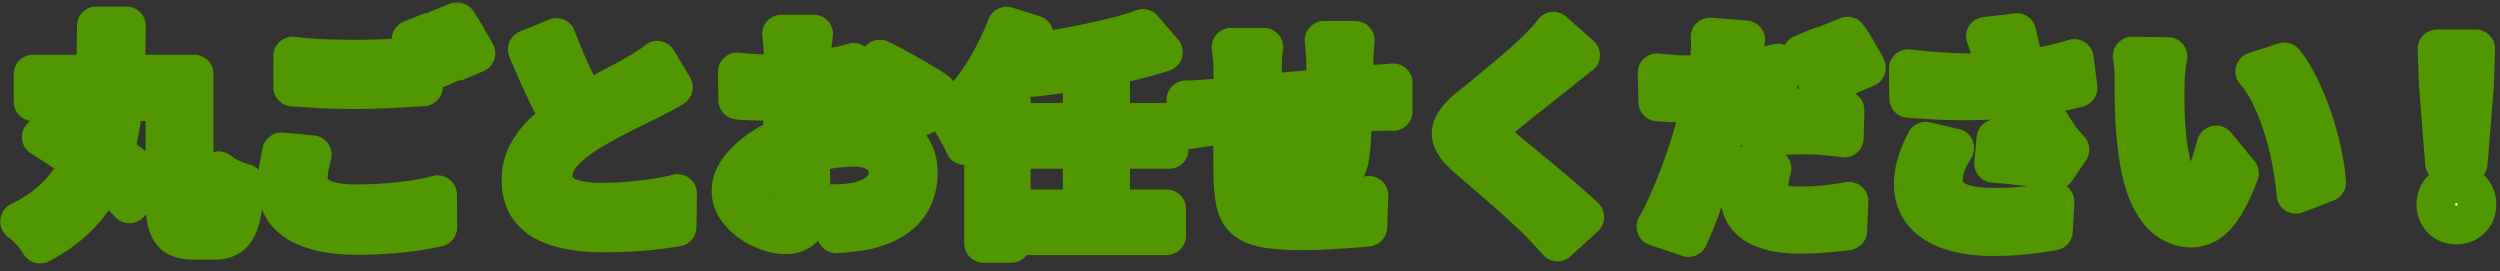 <svg xmlns="http://www.w3.org/2000/svg" width="258" height="28" fill="none"><rect width="100%" height="100%" fill="#333333" stroke="none"/><mask id="a" width="259" height="28" x="-.5" y="0" fill="#000" maskUnits="userSpaceOnUse"><path fill="#fff" d="M-.5 0h259v28H-.5z"/><path d="M9.948 2.672h3.096q-.024 2.712-.12 5.376a38 38 0 0 1-.528 5.136 21 21 0 0 1-1.344 4.704 13.9 13.9 0 0 1-2.592 4.056q-1.68 1.848-4.32 3.24a8 8 0 0 0-.936-1.248 9 9 0 0 0-1.176-1.08q2.472-1.224 3.984-2.832a11.9 11.9 0 0 0 2.352-3.6q.84-1.992 1.152-4.2.312-2.232.36-4.632a470 470 0 0 0 .072-4.92M3.42 7.64h15.312v2.856H3.42zm13.608 0h3v13.152q0 .768.096.984t.456.216h1.272q.288 0 .408-.336.144-.36.216-1.296t.096-2.736q.336.264.816.552.48.264.984.456.528.192.888.288-.096 2.208-.408 3.504-.312 1.272-.96 1.824-.624.552-1.728.552h-2.136q-1.104 0-1.776-.36-.648-.36-.936-1.248-.288-.864-.288-2.4zM4.26 14.144l1.968-2.016q1.152.648 2.448 1.488a56 56 0 0 1 2.592 1.704 47 47 0 0 1 2.4 1.752q1.104.84 1.872 1.608l-2.184 2.352a20 20 0 0 0-1.752-1.632A36 36 0 0 0 9.3 17.576a61 61 0 0 0-2.568-1.824 58 58 0 0 0-2.472-1.608m25.944-8.352q1.32.168 2.976.24t3.552.072q1.2 0 2.448-.048t2.424-.12l2.088-.168V8.96l-2.04.12q-1.176.072-2.472.12-1.272.048-2.424.048-1.872 0-3.48-.072a527 527 0 0 1-3.072-.192zm2.016 10.176q-.168.624-.288 1.224t-.12 1.2q0 1.176 1.152 1.92 1.176.72 3.768.72 1.632 0 3.144-.12a46 46 0 0 0 2.88-.312 23 23 0 0 0 2.4-.504l.024 3.36a29 29 0 0 1-2.352.432q-1.296.192-2.808.288-1.488.12-3.168.12-2.76 0-4.584-.624-1.824-.6-2.76-1.728-.912-1.152-.912-2.808 0-1.032.168-1.896.168-.888.288-1.56zM44.316 3.32q.312.432.648 1.032a46 46 0 0 1 1.272 2.256l-1.944.84a37 37 0 0 0-.888-1.704 16 16 0 0 0-.984-1.656zm2.856-1.08q.312.456.672 1.056t.696 1.2q.36.576.576 1.008l-1.92.816a52 52 0 0 0-.912-1.68 14 14 0 0 0-1.032-1.632zm22.32 6.768q-.528.336-1.128.648-.576.312-1.248.648a38 38 0 0 1-1.368.672 87 87 0 0 0-1.728.864q-.912.456-1.848.984-.936.504-1.752 1.032-1.488.984-2.424 2.04-.912 1.056-.912 2.328t1.248 1.968q1.248.672 3.744.672 1.248 0 2.64-.096 1.416-.12 2.784-.312 1.368-.216 2.424-.48l-.048 3.456a49 49 0 0 1-2.208.312q-1.176.144-2.568.216-1.368.072-2.928.072-1.8 0-3.336-.288-1.512-.264-2.664-.888a4.7 4.7 0 0 1-1.776-1.68q-.624-1.056-.624-2.592t.672-2.784a8.8 8.8 0 0 1 1.824-2.304A23.3 23.3 0 0 1 60.66 10.4q.96-.552 1.872-1.056.936-.504 1.728-.912.816-.432 1.344-.744.696-.408 1.224-.744t1.008-.72zM57.42 3.872q.6 1.584 1.248 3.048.672 1.464 1.32 2.736.672 1.272 1.224 2.28L58.5 13.544q-.648-1.104-1.344-2.472a82 82 0 0 1-1.392-2.88 106 106 0 0 1-1.344-3.096zm26.544-.36-.072.6-.096.792q-.024.384-.048.696-.048.696-.096 1.536l-.048 1.704-.048 1.752v1.728q0 .984.024 2.184l.048 2.352q.048 1.152.048 2.112.024.96.024 1.488 0 1.488-.336 2.304-.312.816-.912 1.128-.6.336-1.392.336-.864 0-1.848-.36a7 7 0 0 1-1.848-.96 6 6 0 0 1-1.392-1.44 3.3 3.3 0 0 1-.528-1.8q0-1.152.864-2.28.888-1.152 2.328-2.112a14 14 0 0 1 3.144-1.536q1.608-.6 3.312-.864 1.704-.288 3.072-.288 1.848 0 3.336.624 1.488.6 2.376 1.776t.888 2.832q0 1.392-.528 2.568t-1.704 2.04q-1.152.84-3.072 1.32-.816.168-1.632.24a28 28 0 0 1-1.512.144l-1.104-3.096q.816 0 1.56-.024.768-.048 1.392-.144a7.2 7.2 0 0 0 1.776-.576q.792-.384 1.248-1.008t.456-1.488q0-.816-.456-1.392-.432-.576-1.224-.888t-1.848-.312q-1.512 0-3.072.312a18 18 0 0 0-2.952.864 10 10 0 0 0-1.896.96q-.84.528-1.32 1.104t-.48 1.104q0 .288.168.552.192.24.48.432t.576.312q.312.096.528.096a.8.8 0 0 0 .552-.192q.216-.216.216-.816 0-.648-.048-1.848-.024-1.224-.072-2.712-.024-1.488-.024-2.952v-2.04q.024-1.032.024-1.968V6.752q.024-.72.024-1.128 0-.264-.024-.672t-.072-.816a4 4 0 0 0-.072-.624zm6.84 2.592q.912.432 2.04 1.056 1.152.624 2.184 1.248 1.056.6 1.68 1.08l-1.44 2.448a12 12 0 0 0-1.2-.864q-.72-.48-1.584-.984a46 46 0 0 0-1.632-.936 17 17 0 0 0-1.368-.72zm-14.712 1.32q1.056.12 1.848.168.816.024 1.464.024.936 0 2.064-.072a63 63 0 0 0 2.304-.24 45 45 0 0 0 2.28-.384 23 23 0 0 0 2.04-.48l.072 2.976q-1.008.24-2.184.432-1.176.168-2.376.312-1.176.144-2.256.216-1.056.072-1.848.072-1.2 0-1.968-.024a17 17 0 0 1-1.392-.096zm41.856-4.488 2.112 2.448q-1.416.456-3.048.864a83 83 0 0 1-3.384.72q-1.752.312-3.504.576-1.752.24-3.432.432a8 8 0 0 0-.36-1.248q-.264-.72-.504-1.224a81 81 0 0 0 3.288-.456q1.68-.288 3.264-.624a72 72 0 0 0 3.024-.696 33 33 0 0 0 2.544-.792m-12.792 9.696h15.504v2.784h-15.504zm.984 8.928h14.256v2.76H106.14zm5.544-15.072h2.928v15.936h-2.928zm-10.176 3.12 2.808-2.832.048.048v18.288h-2.856zm2.376-6.912 2.832.888a36 36 0 0 1-1.968 4.224 42 42 0 0 1-2.472 3.96 24.5 24.5 0 0 1-2.736 3.24 10 10 0 0 0-.456-.936 42 42 0 0 0-.648-1.152 11 11 0 0 0-.6-.936q1.2-1.128 2.328-2.592a23.6 23.6 0 0 0 2.088-3.216 27 27 0 0 0 1.632-3.48M139.86 4.16q-.024.192-.048.576l-.048.768q-.024.408-.048.744 0 .792-.024 1.536 0 .744-.024 1.416 0 .648-.024 1.272-.024 1.056-.072 2.208t-.12 2.136a14 14 0 0 1-.192 1.608q-.192.936-.672 1.272-.48.312-1.416.312-.408 0-1.128-.048a41 41 0 0 1-1.392-.168 37 37 0 0 0-1.104-.144l.072-2.664q.552.12 1.2.216.672.096 1.008.096.36 0 .528-.096.192-.12.216-.456.072-.456.096-1.152.048-.696.072-1.512.048-.84.072-1.632v-4.08q0-.312-.048-.72l-.048-.84a5 5 0 0 0-.072-.648zm-9.432.72q-.096.6-.12 1.176-.024.552-.024 1.32 0 .648-.024 1.728 0 1.08-.024 2.352 0 1.248-.024 2.52v2.28q0 1.032.024 1.632.024.888.12 1.464.12.552.48.864t1.128.432q.792.12 2.136.12 1.176 0 2.496-.072 1.32-.096 2.544-.24a55 55 0 0 0 2.136-.288l-.12 3.264q-.792.096-1.968.168-1.176.096-2.448.144-1.272.072-2.424.072-2.328 0-3.72-.264t-2.112-.888-.96-1.68-.288-2.616q0-.528-.024-1.416v-6.408q.024-1.056.024-1.848V7.544q0-.744-.048-1.392t-.144-1.272zm-8.04 5.424q.528 0 1.32-.048a94 94 0 0 0 1.704-.12q.72-.072 2.136-.192 1.416-.144 3.216-.312t3.744-.336q1.968-.192 3.768-.336t3.192-.24q.504-.048 1.128-.072.648-.048 1.176-.096v2.952a6 6 0 0 0-.624-.024 18 18 0 0 0-.912.024q-.456 0-.768.024-.936.024-2.28.12-1.344.072-2.88.216-1.536.12-3.144.288-1.584.144-3.048.312t-2.64.288l-1.872.192q-.384.048-.936.144-.552.072-1.104.168-.528.072-.84.12zm40.728-4.608q-.576.408-1.128.864-.552.432-.96.792-.6.456-1.44 1.128-.816.648-1.728 1.368-.888.696-1.728 1.368t-1.44 1.2q-.624.552-.84.912a.58.58 0 0 0 0 .672q.24.336.888.912.528.456 1.344 1.128.84.672 1.8 1.488.984.792 1.992 1.656 1.032.84 1.968 1.68.96.816 1.704 1.536l-2.808 2.568a68 68 0 0 0-2.088-2.232 36 36 0 0 0-1.44-1.344 55 55 0 0 0-1.896-1.704 197 197 0 0 0-2.016-1.752q-1.008-.888-1.824-1.584-1.2-1.008-1.56-1.848-.336-.84.096-1.656.456-.84 1.656-1.824.72-.552 1.632-1.296.912-.768 1.872-1.56.96-.816 1.824-1.56.864-.768 1.464-1.344.528-.528 1.056-1.08t.792-.96zm17.04-1.584q-.144.504-.312 1.2-.144.672-.216 1.08a118 118 0 0 1-.432 1.992 190 190 0 0 1-.528 2.496 84 84 0 0 1-.6 2.52 83 83 0 0 1-.792 2.736 59 59 0 0 1-.96 3 76 76 0 0 1-1.032 2.904 37 37 0 0 1-1.032 2.472l-3.36-1.128q.552-.912 1.128-2.232.6-1.32 1.176-2.808a61 61 0 0 0 1.056-3q.48-1.512.816-2.76.216-.864.432-1.752t.384-1.728q.192-.84.312-1.56.144-.744.216-1.272.072-.672.096-1.344a8 8 0 0 0-.024-1.104zm-6.12 3.6q1.464 0 3.048-.144a45 45 0 0 0 3.192-.408 70 70 0 0 0 3.192-.648v3q-1.488.36-3.168.6t-3.312.384a41 41 0 0 1-4.56.096 42 42 0 0 0-1.344-.072l-.072-3q.936.096 1.608.144t1.416.048m7.536 3.672q1.008-.12 2.232-.168a41 41 0 0 1 2.376-.072q1.032 0 2.088.048 1.08.048 2.136.168l-.072 2.88a44 44 0 0 0-1.968-.216 24 24 0 0 0-2.16-.096q-1.248 0-2.376.072-1.128.048-2.256.192zm1.296 6.024q-.144.504-.24 1.056a5.6 5.6 0 0 0-.096.936q0 .408.168.744t.528.6q.36.24.984.384.648.12 1.608.12 1.2 0 2.448-.12t2.544-.36l-.12 3.048q-1.008.144-2.232.24-1.224.12-2.664.12-3.024 0-4.632-1.008-1.584-1.008-1.584-2.808 0-.84.12-1.68.144-.84.288-1.536zm4.968-12.6q.312.432.648 1.032.36.6.696 1.2t.552 1.056l-1.92.84q-.24-.504-.552-1.104t-.648-1.2a8 8 0 0 0-.672-1.032zm2.832-1.08q.336.432.696 1.056.36.6.696 1.2.36.576.552 1.008l-1.896.816q-.384-.768-.912-1.704a15 15 0 0 0-1.032-1.608zm15 2.232a37 37 0 0 1-.336-1.008q-.192-.6-.432-1.2l3.24-.384q.192.936.432 1.872.24.912.528 1.8.288.864.576 1.632.552 1.488 1.296 2.928.768 1.416 1.344 2.232.312.456.624.864.336.384.672.744l-1.488 2.16q-.504-.096-1.272-.192a34 34 0 0 0-1.68-.216l-1.8-.192a38 38 0 0 0-1.632-.144l.24-2.544q.6.048 1.272.12.672.048 1.248.096.6.048.984.072a31 31 0 0 1-.912-1.584 40 40 0 0 1-.936-1.848 35 35 0 0 1-.84-1.968 80 80 0 0 1-.672-1.824zm-8.736 1.128q2.232.264 4.2.36t3.672.048a35 35 0 0 0 3.12-.216q1.104-.144 2.136-.312a28 28 0 0 0 2.064-.408 26 26 0 0 0 1.944-.528l.384 3.024a28 28 0 0 1-1.728.408q-.912.192-1.896.36-.984.144-1.944.264-2.424.264-5.328.312t-6.576-.24zm4.8 8.184a8.7 8.7 0 0 0-.864 1.656 4.3 4.3 0 0 0-.312 1.584q0 1.512 1.32 2.208 1.32.672 3.768.672 1.968 0 3.552-.168a36 36 0 0 0 2.88-.408l-.168 3.024a39 39 0 0 1-2.64.384q-1.608.192-3.816.192-2.424-.024-4.224-.648-1.8-.6-2.784-1.8-.984-1.224-.984-2.928 0-1.104.312-2.16.336-1.08.96-2.304zM223.74 5.84q-.096.432-.168.984l-.096 1.08q-.024.528-.024.864a54 54 0 0 0-.024 1.632l.048 1.728q.048.864.12 1.728.168 1.728.48 3.048t.816 2.064q.504.72 1.272.72.408 0 .792-.456.408-.456.72-1.176.336-.744.576-1.56.264-.816.456-1.536l2.4 2.928q-.792 2.088-1.584 3.336-.768 1.224-1.608 1.776a3.36 3.36 0 0 1-1.824.528q-1.296 0-2.472-.864-1.152-.864-1.968-2.784-.816-1.944-1.152-5.16a47 47 0 0 1-.192-2.328q-.048-1.224-.072-2.328V8.24q0-.504-.048-1.2t-.144-1.248zm12 .552q.672.816 1.296 1.992t1.152 2.52.936 2.76q.408 1.392.648 2.736.264 1.32.336 2.424l-3.168 1.224a33.5 33.5 0 0 0-1.272-6.672 23 23 0 0 0-1.272-3.312q-.72-1.56-1.704-2.688zm16.536 10.44-.648-8.208-.12-3.576h3.984l-.12 3.576-.648 8.208zm1.224 6.384q-.912 0-1.512-.6t-.6-1.512q0-.936.6-1.536t1.512-.6 1.512.6.6 1.536q0 .912-.6 1.512t-1.512.6"/></mask><path fill="#fff" d="M9.948 2.672h3.096q-.024 2.712-.12 5.376a38 38 0 0 1-.528 5.136 21 21 0 0 1-1.344 4.704 13.9 13.9 0 0 1-2.592 4.056q-1.68 1.848-4.32 3.24a8 8 0 0 0-.936-1.248 9 9 0 0 0-1.176-1.08q2.472-1.224 3.984-2.832a11.9 11.9 0 0 0 2.352-3.6q.84-1.992 1.152-4.2.312-2.232.36-4.632a470 470 0 0 0 .072-4.92M3.42 7.64h15.312v2.856H3.42zm13.608 0h3v13.152q0 .768.096.984t.456.216h1.272q.288 0 .408-.336.144-.36.216-1.296t.096-2.736q.336.264.816.552.48.264.984.456.528.192.888.288-.096 2.208-.408 3.504-.312 1.272-.96 1.824-.624.552-1.728.552h-2.136q-1.104 0-1.776-.36-.648-.36-.936-1.248-.288-.864-.288-2.4zM4.26 14.144l1.968-2.016q1.152.648 2.448 1.488a56 56 0 0 1 2.592 1.704 47 47 0 0 1 2.4 1.752q1.104.84 1.872 1.608l-2.184 2.352a20 20 0 0 0-1.752-1.632A36 36 0 0 0 9.3 17.576a61 61 0 0 0-2.568-1.824 58 58 0 0 0-2.472-1.608m25.944-8.352q1.32.168 2.976.24t3.552.072q1.2 0 2.448-.048t2.424-.12l2.088-.168V8.96l-2.04.12q-1.176.072-2.472.12-1.272.048-2.424.048-1.872 0-3.48-.072a527 527 0 0 1-3.072-.192zm2.016 10.176q-.168.624-.288 1.224t-.12 1.2q0 1.176 1.152 1.92 1.176.72 3.768.72 1.632 0 3.144-.12a46 46 0 0 0 2.88-.312 23 23 0 0 0 2.4-.504l.024 3.36a29 29 0 0 1-2.352.432q-1.296.192-2.808.288-1.488.12-3.168.12-2.76 0-4.584-.624-1.824-.6-2.76-1.728-.912-1.152-.912-2.808 0-1.032.168-1.896.168-.888.288-1.56zM44.316 3.32q.312.432.648 1.032a46 46 0 0 1 1.272 2.256l-1.944.84a37 37 0 0 0-.888-1.704 16 16 0 0 0-.984-1.656zm2.856-1.08q.312.456.672 1.056t.696 1.2q.36.576.576 1.008l-1.92.816a52 52 0 0 0-.912-1.68 14 14 0 0 0-1.032-1.632zm22.32 6.768q-.528.336-1.128.648-.576.312-1.248.648a38 38 0 0 1-1.368.672 87 87 0 0 0-1.728.864q-.912.456-1.848.984-.936.504-1.752 1.032-1.488.984-2.424 2.04-.912 1.056-.912 2.328t1.248 1.968q1.248.672 3.744.672 1.248 0 2.64-.096 1.416-.12 2.784-.312 1.368-.216 2.424-.48l-.048 3.456a49 49 0 0 1-2.208.312q-1.176.144-2.568.216-1.368.072-2.928.072-1.8 0-3.336-.288-1.512-.264-2.664-.888a4.7 4.7 0 0 1-1.776-1.68q-.624-1.056-.624-2.592t.672-2.784a8.8 8.8 0 0 1 1.824-2.304A23.3 23.3 0 0 1 60.66 10.4q.96-.552 1.872-1.056.936-.504 1.728-.912.816-.432 1.344-.744.696-.408 1.224-.744t1.008-.72zM57.42 3.872q.6 1.584 1.248 3.048.672 1.464 1.32 2.736.672 1.272 1.224 2.28L58.5 13.544q-.648-1.104-1.344-2.472a82 82 0 0 1-1.392-2.88 106 106 0 0 1-1.344-3.096zm26.544-.36-.072.6-.096.792q-.024.384-.048.696-.048.696-.096 1.536l-.048 1.704-.048 1.752v1.728q0 .984.024 2.184l.048 2.352q.048 1.152.048 2.112.024.96.024 1.488 0 1.488-.336 2.304-.312.816-.912 1.128-.6.336-1.392.336-.864 0-1.848-.36a7 7 0 0 1-1.848-.96 6 6 0 0 1-1.392-1.44 3.3 3.3 0 0 1-.528-1.8q0-1.152.864-2.28.888-1.152 2.328-2.112a14 14 0 0 1 3.144-1.536q1.608-.6 3.312-.864 1.704-.288 3.072-.288 1.848 0 3.336.624 1.488.6 2.376 1.776t.888 2.832q0 1.392-.528 2.568t-1.704 2.04q-1.152.84-3.072 1.32-.816.168-1.632.24a28 28 0 0 1-1.512.144l-1.104-3.096q.816 0 1.56-.024.768-.048 1.392-.144a7.2 7.2 0 0 0 1.776-.576q.792-.384 1.248-1.008t.456-1.488q0-.816-.456-1.392-.432-.576-1.224-.888t-1.848-.312q-1.512 0-3.072.312a18 18 0 0 0-2.952.864 10 10 0 0 0-1.896.96q-.84.528-1.32 1.104t-.48 1.104q0 .288.168.552.192.24.48.432t.576.312q.312.096.528.096a.8.8 0 0 0 .552-.192q.216-.216.216-.816 0-.648-.048-1.848-.024-1.224-.072-2.712-.024-1.488-.024-2.952v-2.04q.024-1.032.024-1.968V6.752q.024-.72.024-1.128 0-.264-.024-.672t-.072-.816a4 4 0 0 0-.072-.624zm6.84 2.592q.912.432 2.04 1.056 1.152.624 2.184 1.248 1.056.6 1.68 1.08l-1.44 2.448a12 12 0 0 0-1.2-.864q-.72-.48-1.584-.984a46 46 0 0 0-1.632-.936 17 17 0 0 0-1.368-.72zm-14.712 1.32q1.056.12 1.848.168.816.024 1.464.024.936 0 2.064-.072a63 63 0 0 0 2.304-.24 45 45 0 0 0 2.28-.384 23 23 0 0 0 2.04-.48l.072 2.976q-1.008.24-2.184.432-1.176.168-2.376.312-1.176.144-2.256.216-1.056.072-1.848.072-1.2 0-1.968-.024a17 17 0 0 1-1.392-.096zm41.856-4.488 2.112 2.448q-1.416.456-3.048.864a83 83 0 0 1-3.384.72q-1.752.312-3.504.576-1.752.24-3.432.432a8 8 0 0 0-.36-1.248q-.264-.72-.504-1.224a81 81 0 0 0 3.288-.456q1.68-.288 3.264-.624a72 72 0 0 0 3.024-.696 33 33 0 0 0 2.544-.792m-12.792 9.696h15.504v2.784h-15.504zm.984 8.928h14.256v2.76H106.14zm5.544-15.072h2.928v15.936h-2.928zm-10.176 3.12 2.808-2.832.048.048v18.288h-2.856zm2.376-6.912 2.832.888a36 36 0 0 1-1.968 4.224 42 42 0 0 1-2.472 3.96 24.5 24.5 0 0 1-2.736 3.24 10 10 0 0 0-.456-.936 42 42 0 0 0-.648-1.152 11 11 0 0 0-.6-.936q1.2-1.128 2.328-2.592a23.6 23.6 0 0 0 2.088-3.216 27 27 0 0 0 1.632-3.48M139.86 4.16q-.024.192-.048.576l-.048.768q-.024.408-.048.744 0 .792-.024 1.536 0 .744-.024 1.416 0 .648-.024 1.272-.024 1.056-.072 2.208t-.12 2.136a14 14 0 0 1-.192 1.608q-.192.936-.672 1.272-.48.312-1.416.312-.408 0-1.128-.048a41 41 0 0 1-1.392-.168 37 37 0 0 0-1.104-.144l.072-2.664q.552.12 1.2.216.672.096 1.008.096.36 0 .528-.096.192-.12.216-.456.072-.456.096-1.152.048-.696.072-1.512.048-.84.072-1.632v-4.08q0-.312-.048-.72l-.048-.84a5 5 0 0 0-.072-.648zm-9.432.72q-.096.6-.12 1.176-.024.552-.024 1.32 0 .648-.024 1.728 0 1.08-.024 2.352 0 1.248-.024 2.52v2.28q0 1.032.024 1.632.024.888.12 1.464.12.552.48.864t1.128.432q.792.12 2.136.12 1.176 0 2.496-.072 1.32-.096 2.544-.24a55 55 0 0 0 2.136-.288l-.12 3.264q-.792.096-1.968.168-1.176.096-2.448.144-1.272.072-2.424.072-2.328 0-3.72-.264t-2.112-.888-.96-1.68-.288-2.616q0-.528-.024-1.416v-6.408q.024-1.056.024-1.848V7.544q0-.744-.048-1.392t-.144-1.272zm-8.04 5.424q.528 0 1.32-.048a94 94 0 0 0 1.704-.12q.72-.072 2.136-.192 1.416-.144 3.216-.312t3.744-.336q1.968-.192 3.768-.336t3.192-.24q.504-.048 1.128-.072.648-.048 1.176-.096v2.952a6 6 0 0 0-.624-.024 18 18 0 0 0-.912.024q-.456 0-.768.024-.936.024-2.28.12-1.344.072-2.88.216-1.536.12-3.144.288-1.584.144-3.048.312t-2.64.288l-1.872.192q-.384.048-.936.144-.552.072-1.104.168-.528.072-.84.12zm40.728-4.608q-.576.408-1.128.864-.552.432-.96.792-.6.456-1.44 1.128-.816.648-1.728 1.368-.888.696-1.728 1.368t-1.44 1.2q-.624.552-.84.912a.58.58 0 0 0 0 .672q.24.336.888.912.528.456 1.344 1.128.84.672 1.8 1.488.984.792 1.992 1.656 1.032.84 1.968 1.68.96.816 1.704 1.536l-2.808 2.568a68 68 0 0 0-2.088-2.232 36 36 0 0 0-1.44-1.344 55 55 0 0 0-1.896-1.704 197 197 0 0 0-2.016-1.752q-1.008-.888-1.824-1.584-1.2-1.008-1.56-1.848-.336-.84.096-1.656.456-.84 1.656-1.824.72-.552 1.632-1.296.912-.768 1.872-1.56.96-.816 1.824-1.56.864-.768 1.464-1.344.528-.528 1.056-1.08t.792-.96zm17.04-1.584q-.144.504-.312 1.2-.144.672-.216 1.08a118 118 0 0 1-.432 1.992 190 190 0 0 1-.528 2.496 84 84 0 0 1-.6 2.52 83 83 0 0 1-.792 2.736 59 59 0 0 1-.96 3 76 76 0 0 1-1.032 2.904 37 37 0 0 1-1.032 2.472l-3.36-1.128q.552-.912 1.128-2.232.6-1.32 1.176-2.808a61 61 0 0 0 1.056-3q.48-1.512.816-2.76.216-.864.432-1.752t.384-1.728q.192-.84.312-1.56.144-.744.216-1.272.072-.672.096-1.344a8 8 0 0 0-.024-1.104zm-6.12 3.6q1.464 0 3.048-.144a45 45 0 0 0 3.192-.408 70 70 0 0 0 3.192-.648v3q-1.488.36-3.168.6t-3.312.384a41 41 0 0 1-4.56.096 42 42 0 0 0-1.344-.072l-.072-3q.936.096 1.608.144t1.416.048m7.536 3.672q1.008-.12 2.232-.168a41 41 0 0 1 2.376-.072q1.032 0 2.088.048 1.08.048 2.136.168l-.072 2.88a44 44 0 0 0-1.968-.216 24 24 0 0 0-2.16-.096q-1.248 0-2.376.072-1.128.048-2.256.192zm1.296 6.024q-.144.504-.24 1.056a5.6 5.6 0 0 0-.096.936q0 .408.168.744t.528.6q.36.24.984.384.648.12 1.608.12 1.2 0 2.448-.12t2.544-.36l-.12 3.048q-1.008.144-2.232.24-1.224.12-2.664.12-3.024 0-4.632-1.008-1.584-1.008-1.584-2.808 0-.84.12-1.68.144-.84.288-1.536zm4.968-12.6q.312.432.648 1.032.36.6.696 1.2t.552 1.056l-1.92.84q-.24-.504-.552-1.104t-.648-1.2a8 8 0 0 0-.672-1.032zm2.832-1.08q.336.432.696 1.056.36.6.696 1.2.36.576.552 1.008l-1.896.816q-.384-.768-.912-1.704a15 15 0 0 0-1.032-1.608zm15 2.232a37 37 0 0 1-.336-1.008q-.192-.6-.432-1.2l3.24-.384q.192.936.432 1.872.24.912.528 1.8.288.864.576 1.632.552 1.488 1.296 2.928.768 1.416 1.344 2.232.312.456.624.864.336.384.672.744l-1.488 2.16q-.504-.096-1.272-.192a34 34 0 0 0-1.68-.216l-1.8-.192a38 38 0 0 0-1.632-.144l.24-2.544q.6.048 1.272.12.672.048 1.248.096.6.048.984.072a31 31 0 0 1-.912-1.584 40 40 0 0 1-.936-1.848 35 35 0 0 1-.84-1.968 80 80 0 0 1-.672-1.824zm-8.736 1.128q2.232.264 4.2.36t3.672.048a35 35 0 0 0 3.12-.216q1.104-.144 2.136-.312a28 28 0 0 0 2.064-.408 26 26 0 0 0 1.944-.528l.384 3.024a28 28 0 0 1-1.728.408q-.912.192-1.896.36-.984.144-1.944.264-2.424.264-5.328.312t-6.576-.24zm4.8 8.184a8.7 8.7 0 0 0-.864 1.656 4.3 4.3 0 0 0-.312 1.584q0 1.512 1.32 2.208 1.32.672 3.768.672 1.968 0 3.552-.168a36 36 0 0 0 2.88-.408l-.168 3.024a39 39 0 0 1-2.64.384q-1.608.192-3.816.192-2.424-.024-4.224-.648-1.8-.6-2.784-1.8-.984-1.224-.984-2.928 0-1.104.312-2.16.336-1.08.96-2.304zM223.74 5.84q-.096.432-.168.984l-.096 1.08q-.024.528-.024.864a54 54 0 0 0-.024 1.632l.048 1.728q.048.864.12 1.728.168 1.728.48 3.048t.816 2.064q.504.72 1.272.72.408 0 .792-.456.408-.456.72-1.176.336-.744.576-1.56.264-.816.456-1.536l2.4 2.928q-.792 2.088-1.584 3.336-.768 1.224-1.608 1.776a3.36 3.36 0 0 1-1.824.528q-1.296 0-2.472-.864-1.152-.864-1.968-2.784-.816-1.944-1.152-5.16a47 47 0 0 1-.192-2.328q-.048-1.224-.072-2.328V8.24q0-.504-.048-1.2t-.144-1.248zm12 .552q.672.816 1.296 1.992t1.152 2.52.936 2.76q.408 1.392.648 2.736.264 1.32.336 2.424l-3.168 1.224a33.5 33.5 0 0 0-1.272-6.672 23 23 0 0 0-1.272-3.312q-.72-1.56-1.704-2.688zm16.536 10.44-.648-8.208-.12-3.576h3.984l-.12 3.576-.648 8.208zm1.224 6.384q-.912 0-1.512-.6t-.6-1.512q0-.936.6-1.536t1.512-.6 1.512.6.6 1.536q0 .912-.6 1.512t-1.512.6"/><path fill="#509700" d="M9.948 2.672v-2a2 2 0 0 0-2 1.981zm3.096 0 2 .018a2 2 0 0 0-2-2.018zm-.12 5.376 1.999.073V8.12zm-.528 5.136-1.97-.341-.003.015zm-1.344 4.704-1.844-.774-.005.01zM8.46 21.944l1.48 1.345zm-4.32 3.24-1.728 1.008a2 2 0 0 0 2.66.761zm-.936-1.248 1.492-1.332-.024-.027zm-1.176-1.08-.887-1.792a2 2 0 0 0-.313 3.392zm3.984-2.832-1.456-1.37h-.001zm2.352-3.6-1.843-.777-.004.011zm1.152-4.2 1.98.28V12.5zm.36-4.632 2 .04zM3.42 7.64v-2a2 2 0 0 0-2 2zm15.312 0h2a2 2 0 0 0-2-2zm0 2.856v2a2 2 0 0 0 2-2zm-15.312 0h-2a2 2 0 0 0 2 2zM17.028 7.64v-2a2 2 0 0 0-2 2zm3 0h2a2 2 0 0 0-2-2zm2.232 14.016-1.857-.743q-.015.035-.026.07zm.216-1.296-1.994-.153zm.096-2.736 1.236-1.573a2 2 0 0 0-3.236 1.546zm.816.552-1.029 1.715.065.037zm.984.456-.712 1.869.029.01zm.888.288 1.998.087a2 2 0 0 0-1.483-2.02zm-.408 3.504 1.942.476.002-.008zm-.96 1.824-1.297-1.523-.028.025zm-5.64.192-.971 1.748.027.015zm-.936-1.248 1.902-.617-.005-.015zM4.26 14.144l-1.431-1.397a2 2 0 0 0 .387 3.103zm1.968-2.016.98-1.743a2 2 0 0 0-2.411.346zm2.448 1.488-1.088 1.678.036.023zm2.592 1.704-1.145 1.64.014.01zm2.4 1.752-1.233 1.575.022.017zm1.872 1.608 1.466 1.36a2 2 0 0 0-.052-2.774zm-2.184 2.352-1.46 1.366a2 2 0 0 0 2.926-.005zM11.604 19.4l-1.307 1.514.02.017zM9.3 17.576l-1.2 1.6.02.015zm-2.568-1.824-1.13 1.65.014.01zm3.216-13.08v2h3.096v-4H9.948zm3.096 0-2-.018q-.024 2.685-.119 5.322l1.999.072 1.999.072q.097-2.691.12-5.43zm-.12 5.376-1.999-.073a36 36 0 0 1-.5 4.868l1.971.341 1.97.341q.457-2.635.557-5.404zm-.528 5.136-1.973-.326a19 19 0 0 1-1.215 4.256l1.844.774 1.844.773a23 23 0 0 0 1.473-5.151zm-1.344 4.704-1.849-.764A11.9 11.9 0 0 1 6.98 20.6l1.48 1.345 1.48 1.345a15.9 15.9 0 0 0 2.96-4.638zM8.46 21.944l-1.48-1.345c-.936 1.03-2.18 1.976-3.773 2.816l.933 1.769.933 1.77c1.926-1.017 3.563-2.23 4.867-3.665zm-4.32 3.24 1.728-1.008a10 10 0 0 0-1.172-1.572l-1.492 1.332-1.492 1.332c.34.38.563.688.7.924zm-.936-1.248 1.468-1.359a11 11 0 0 0-1.444-1.321l-1.2 1.6-1.2 1.6c.27.202.573.476.908.839zm-1.176-1.08.887 1.792c1.81-.896 3.348-1.971 4.554-3.254l-1.457-1.37-1.457-1.37c-.81.861-1.929 1.674-3.414 2.41zm3.984-2.832 1.456 1.37a13.9 13.9 0 0 0 2.743-4.204l-1.847-.766-1.847-.766a9.9 9.9 0 0 1-1.961 2.995zm2.352-3.6 1.843.777a18.8 18.8 0 0 0 1.29-4.697l-1.981-.28-1.98-.28a14.8 14.8 0 0 1-1.015 3.703zm1.152-4.2 1.98.277a41 41 0 0 0 .38-4.869l-2-.04-2-.04a37 37 0 0 1-.34 4.395zm.36-4.632 2 .04q.048-2.41.072-4.94l-2-.02-2-.02q-.024 2.51-.072 4.9zM3.42 7.64v2h15.312v-4H3.42zm15.312 0h-2v2.856h4V7.64zm0 2.856v-2H3.42v4h15.312zm-15.312 0h2V7.64h-4v2.856zM17.028 7.64v2h3v-4h-3zm3 0h-2v13.152h4V7.64zm0 13.152h-2c0 .29.009.57.034.824.019.197.064.588.234.972l1.828-.812 1.828-.812a1.5 1.5 0 0 1 .09.27c.006.029.004.03 0-.006a7.156 7.156 0 0 1-.015-.436zm.096.984-1.828.812c.54 1.214 1.722 1.404 2.284 1.404v-4c.059 0 .282.006.562.139.325.153.634.437.81.833zm.456.216v2h.264v-4h-.264zm.264 0v2h.36v-4h-.36zm.36 0v2h.384v-4h-.384zm.384 0v2h.264v-4h-.264zm.264 0v2c.515 0 1.058-.162 1.517-.54.429-.353.654-.786.774-1.123l-1.883-.673-1.884-.673c.041-.113.158-.378.45-.619a1.63 1.63 0 0 1 1.026-.372zm.408-.336 1.857.743c.222-.555.305-1.265.353-1.886l-1.994-.153-1.994-.153a7 7 0 0 1-.069.616c-.011.069-.02.11-.026.132-.006.024-.003.005.016-.042zm.216-1.296 1.994.153c.053-.688.086-1.65.102-2.862l-2-.027-2-.027a45 45 0 0 1-.09 2.61zm.096-2.736-1.236 1.573c.307.24.652.471 1.023.694l1.029-1.715 1.029-1.715a6 6 0 0 1-.61-.41zm.816.552-.964 1.752q.6.33 1.236.573l.712-1.869.712-1.869a6 6 0 0 1-.732-.34zm.984.456-.683 1.88c.382.139.738.256 1.056.34l.515-1.932.515-1.933a9 9 0 0 1-.72-.235zm.888.288-1.998-.087c-.062 1.416-.19 2.439-.354 3.123l1.944.468 1.944.468c.252-1.044.396-2.357.462-3.885zm-.408 3.504-1.942-.476c-.159.645-.333.793-.315.777l1.297 1.523 1.297 1.522c.882-.75 1.348-1.82 1.605-2.87zm-.96 1.824-1.325-1.498c.018-.016.02-.008-.028.007-.054.017-.17.043-.375.043v4c1.063 0 2.166-.27 3.053-1.054zm-1.728.552v-2h-.456v4h.456zm-.456 0v-2h-.624v4h.624zm-.624 0v-2h-.624v4h.624zm-.624 0v-2h-.432v4h.432zm-.432 0v-2c-.544 0-.775-.093-.832-.123l-.944 1.763-.944 1.763c.84.45 1.792.597 2.72.597zm-1.776-.36.971-1.748a.3.3 0 0 1 .071.056s-.035-.047-.076-.173l-1.902.617-1.902.617c.306.943.886 1.834 1.867 2.38zm-.936-1.248 1.897-.633c-.093-.279-.185-.832-.185-1.767h-4c0 1.113.1 2.16.39 3.032zm-.288-2.4h2V7.64h-4v13.152zM4.26 14.144l1.431 1.397 1.968-2.016-1.431-1.397-1.431-1.397-1.968 2.016zm1.968-2.016-.98 1.743q1.089.612 2.34 1.423l1.088-1.678 1.088-1.678a48 48 0 0 0-2.555-1.553zm2.448 1.488-1.052 1.701a54 54 0 0 1 2.5 1.643l1.144-1.64 1.145-1.64a58 58 0 0 0-2.685-1.765zm2.592 1.704-1.13 1.65q1.249.856 2.297 1.677l1.233-1.575 1.233-1.575a49 49 0 0 0-2.502-1.827zm2.4 1.752-1.211 1.592c.683.52 1.235.996 1.669 1.43l1.414-1.414 1.414-1.414a20.5 20.5 0 0 0-2.075-1.786zm1.872 1.608-1.466-1.36-2.184 2.351 1.466 1.361 1.466 1.36 2.184-2.351zm-2.184 2.352 1.46-1.366c-.533-.57-1.18-1.17-1.925-1.797L11.604 19.4l-1.287 1.53a18 18 0 0 1 1.579 1.468zM11.604 19.4l1.307-1.514a38 38 0 0 0-2.431-1.925L9.3 17.576l-1.18 1.615q1.189.87 2.177 1.723zM9.3 17.576l1.2-1.6a63 63 0 0 0-2.652-1.883l-1.116 1.659-1.116 1.66q1.278.859 2.484 1.764zm-2.568-1.824 1.13-1.65a60 60 0 0 0-2.558-1.664L4.26 14.144 3.216 15.85q1.125.69 2.386 1.552zm23.472-9.96.252-1.984a2 2 0 0 0-2.252 1.984zm2.976.24-.087 1.998zm6 .024.077 1.999zm2.424-.12.122 1.996q.02 0 .04-.003zm2.088-.168h2a2 2 0 0 0-2.157-1.994zm0 3.192.114 1.997a2 2 0 0 0 1.886-1.997zm-2.04.12-.12-1.996h-.002zm-2.472.12-.074-1.999h-.001zm-5.904-.024-.12 1.996.03.002zm-3.072-.192h-2a2 2 0 0 0 1.87 1.996zm2.016 6.984 1.931.52a2 2 0 0 0-1.75-2.512zm.744 4.344-1.085 1.68.04.026zm6.912.6-.156-1.994h-.002zm2.88-.312.283 1.98.034-.005zm2.4-.504 2-.014a2 2 0 0 0-2.526-1.916zm.024 3.36.453 1.948a2 2 0 0 0 1.547-1.962zm-2.352.432-.288-1.98-.005.002zm-2.808.288-.127-1.996-.034.003zm-7.752-.504.647-1.892-.022-.008zm-2.76-1.728-1.568 1.241.029.036zm-.744-4.704 1.963.382.002-.01zm.288-1.56.181-1.992a2 2 0 0 0-2.15 1.64zM44.316 3.32l1.621-1.171a2 2 0 0 0-2.372-.683zm.648 1.032-1.745.977.03.052zm.696 1.2 1.745-.977zm.576 1.056.793 1.836a2 2 0 0 0 .977-2.767zm-1.944.84-1.8.871a2 2 0 0 0 2.593.965zm-.888-1.704-1.77.93q.008.017.018.034zm-.984-1.656-.75-1.854a2 2 0 0 0-.896 2.99zm4.752-1.848 1.65-1.13A2 2 0 0 0 46.43.384zm1.368 2.256-1.745.977.049.083zm.576 1.008.782 1.84a2 2 0 0 0 1.007-2.734zm-1.92.816-1.777.917a2 2 0 0 0 2.56.924zm-.912-1.68-1.752.964.01.019zm-1.032-1.632-.743-1.857a2 2 0 0 0-.857 3.057zM30.204 5.792l-.253 1.984q1.421.18 3.142.254l.087-1.998.087-1.998a34 34 0 0 1-2.81-.226zm2.976.24-.087 1.998q1.706.075 3.639.074v-4q-1.858 0-3.465-.07zm3.552.072v2q1.24 0 2.525-.05l-.077-1.998-.077-1.999q-1.211.048-2.371.047zm2.448-.048.077 1.999q1.27-.05 2.47-.123l-.123-1.996-.122-1.996a105 105 0 0 1-2.379.117zm2.424-.12.163 1.993q1.174-.096 2.082-.167l-.157-1.994-.157-1.994q-.915.072-2.094.169zm2.088-.168h-2V8.96h4V5.768zm0 3.192-.114-1.997q-.845.049-2.046.12l.12 1.997.12 1.996 2.034-.12zm-2.04.12-.122-1.996q-1.15.07-2.424.117L39.18 9.2l.074 1.999q1.318-.05 2.52-.123zm-2.472.12-.075-1.999q-1.239.048-2.349.047v4q1.194 0 2.5-.05zm-2.424.048v-2q-1.834 0-3.39-.07l-.09 1.998-.09 1.998q1.66.075 3.57.074zm-3.48-.072.12-1.996a525 525 0 0 1-3.061-.192l-.131 1.996-.13 1.996q1.47.096 3.083.192zm-3.072-.192h2V5.792h-4v3.192zm2.016 6.984-1.931-.52q-.185.684-.318 1.352l1.961.392 1.961.392q.106-.532.258-1.096zm-.288 1.224-1.961-.392a8 8 0 0 0-.159 1.592h4q0-.398.081-.808zm-.12 1.2h-2c0 1.585.84 2.807 2.067 3.6l1.085-1.68 1.085-1.68c-.184-.119-.23-.196-.234-.201q-.002-.004 0 .001-.002.005-.003-.04zm1.152 1.92-1.044 1.706c1.27.777 2.99 1.014 4.812 1.014v-4c-1.633 0-2.426-.243-2.724-.426zm3.768.72v2q1.706 0 3.302-.126l-.158-1.994-.158-1.994q-1.428.114-2.986.114zm3.144-.12.156 1.994a47 47 0 0 0 3.007-.326l-.283-1.98-.283-1.98q-1.273.182-2.753.298zm2.88-.312.317 1.975q1.427-.228 2.61-.55l-.527-1.929-.526-1.93q-.93.256-2.191.46zm2.4-.504-2 .014.024 3.36 2-.014 2-.014-.024-3.36zm.024 3.36-.453-1.948q-.931.218-2.187.4l.288 1.98.288 1.98a31 31 0 0 0 2.517-.464zm-2.352.432-.293-1.978q-1.201.178-2.642.27l.127 1.996.127 1.996a36 36 0 0 0 2.974-.306zm-2.808.288-.16-1.993q-1.399.113-3.008.113v4q1.75 0 3.329-.127zm-3.168.12v-2c-1.707 0-2.998-.195-3.937-.516l-.647 1.892-.647 1.892c1.493.511 3.258.732 5.231.732zm-4.584-.624.625-1.9c-.967-.318-1.526-.72-1.846-1.105l-1.539 1.277-1.54 1.277c.929 1.118 2.21 1.87 3.675 2.35zm-2.76-1.728 1.568-1.241c-.293-.37-.48-.853-.48-1.567h-4c0 1.494.42 2.884 1.344 4.05zm-.912-2.808h2c0-.581.047-1.083.131-1.514l-1.963-.382-1.963-.382c-.14.721-.205 1.483-.205 2.278zm.168-1.896 1.965.372q.17-.896.292-1.58l-1.969-.352-1.969-.352q-.117.66-.284 1.54zm.288-1.56-.181 1.992 3.168.288.181-1.992.181-1.992-3.168-.288zM44.316 3.32l-1.621 1.171c.152.211.327.487.524.838l1.745-.977 1.745-.977c-.251-.449-.508-.861-.772-1.226zm.648 1.032-1.715 1.029q.345.575.666 1.148l1.745-.977 1.745-.977a48 48 0 0 0-.726-1.252zm.696 1.2-1.745.977q.327.584.551 1.01l1.77-.931 1.77-.931q-.255-.487-.601-1.102zm.576 1.056-.793-1.836-1.944.84.793 1.836.793 1.836 1.944-.84zm-1.944.84 1.8-.871a39 39 0 0 0-.936-1.797l-1.752.964-1.752.964q.51.927.84 1.611zm-.888-1.704 1.77-.93a18 18 0 0 0-1.108-1.861L42.42 4.088l-1.646 1.135c.263.383.55.863.86 1.45zm-.984-1.656.75 1.854 1.897-.768-.751-1.854-.75-1.854-1.897.768zm4.752-1.848-1.65 1.13q.27.393.607.955l1.715-1.029 1.715-1.029a23 23 0 0 0-.736-1.156zm.672 1.056-1.715 1.029q.345.575.666 1.148l1.745-.977 1.745-.977a48 48 0 0 0-.726-1.252zm.696 1.2-1.696 1.06c.219.35.376.629.483.842l1.789-.894 1.789-.894a15 15 0 0 0-.669-1.174zm.576 1.008-.782-1.84-1.92.815.782 1.841.782 1.84 1.92-.815zm-1.92.816 1.777-.917a54 54 0 0 0-.947-1.746l-1.742.983-1.742.983q.514.911.877 1.614zm-.912-1.68 1.752-.964a16 16 0 0 0-1.184-1.868l-1.6 1.2-1.6 1.2c.266.354.56.815.88 1.396zm-1.032-1.632.743 1.857 1.92-.768-.743-1.857-.743-1.857-1.92.768zm24.24 6 1.074 1.687a2 2 0 0 0 .645-2.71zm-1.128.648-.923-1.774-.03.015zm-1.248.648-.894-1.789-.031.016zm-1.368.672-.852-1.81-.02.01zm-1.728.864.894 1.789.019-.01zm-1.848.984.948 1.76q.017-.008.035-.018zm-1.752 1.032-1.087-1.68-.016.012zm-2.424 2.04-1.497-1.327-.017.02zm.336 4.296-.974 1.747.026.014zm6.384.576.138 1.995.03-.002zm2.784-.312.278 1.98.034-.005zm2.424-.48 2 .028a2 2 0 0 0-2.485-1.968zm-.048 3.456.329 1.973a2 2 0 0 0 1.67-1.945zm-2.208.312-.238-1.986h-.005zm-2.568.216-.103-1.997h-.002zm-6.264-.216.369-1.966-.025-.004zm-2.664-.888-.968 1.75.015.009zm-1.776-1.68-1.722 1.018.017.028zm.048-5.376 1.76.948zm1.824-2.304-1.336-1.488-.016.014zm2.568-1.992-1.11-1.664-.006.004zM60.66 10.4l.964 1.752.033-.018zm1.872-1.056-.948-1.76-.02.01zm1.728-.912.916 1.778.02-.01zm1.344-.744-1.011-1.725-.007.003zm1.224-.744 1.074 1.687zm1.008-.72 1.719-1.022a2 2 0 0 0-2.968-.54zM57.42 3.872l1.87-.708a2 2 0 0 0-2.626-1.144zm1.248 3.048-1.829.81.011.024zm1.32 2.736-1.782.908.014.026zm1.224 2.28 1.02 1.72a2 2 0 0 0 .734-2.68zM58.5 13.544l-1.725 1.012a2 2 0 0 0 2.745.708zm-1.344-2.472-1.783.907zm-1.392-2.88-1.822.825.005.011zM54.42 5.096l-.756-1.852a2 2 0 0 0-1.091 2.62zm15.072 3.912-1.074-1.687q-.448.285-.977.56l.923 1.775.923 1.774a17 17 0 0 0 1.279-.735zm-1.128.648-.953-1.759q-.542.296-1.19.618l.895 1.789.894 1.789q.697-.349 1.307-.678zm-1.248.648-.925-1.773a36 36 0 0 1-1.295.635l.852 1.81.852 1.81q.838-.395 1.441-.709zm-1.368.672-.873-1.8a88 88 0 0 0-1.768.884l.913 1.78.913 1.78a85 85 0 0 1 1.688-.844zm-1.728.864-.894-1.789q-.96.48-1.937 1.031l.983 1.742.983 1.742a40 40 0 0 1 1.76-.937zm-1.848.984-.948-1.76a27 27 0 0 0-1.89 1.113l1.086 1.679 1.087 1.68q.742-.482 1.613-.951zm-1.752 1.032-1.103-1.668c-1.101.728-2.052 1.518-2.818 2.381l1.497 1.327 1.497 1.327c.482-.545 1.147-1.115 2.03-1.699zm-2.424 2.04-1.514-1.307c-.889 1.03-1.398 2.26-1.398 3.635h4c0-.32.099-.642.426-1.02zm-.912 2.328h-2c0 1.676.903 2.95 2.274 3.715l.974-1.747.974-1.747c-.19-.106-.227-.174-.221-.164l.003.006.002.004-.003-.016-.003-.051zm1.248 1.968-.948 1.76c1.268.684 2.914.912 4.692.912v-4c-1.55 0-2.4-.22-2.796-.433zm3.744.672v2q1.325 0 2.778-.1l-.138-1.996-.138-1.995q-1.33.09-2.502.091zm2.64-.096.169 1.993a53 53 0 0 0 2.893-.324l-.278-1.981-.278-1.98q-1.312.183-2.675.3zm2.784-.312.312 1.976q1.434-.226 2.597-.516l-.485-1.94-.485-1.94q-.95.238-2.25.444zm2.424-.48-2-.028-.048 3.456 2 .028 2 .028.048-3.456zm-.048 3.456-.329-1.973q-.955.159-2.117.3l.238 1.985.238 1.986a51 51 0 0 0 2.299-.325zm-2.208.312-.243-1.985q-1.096.135-2.428.204l.103 1.997.103 1.997q1.45-.074 2.708-.228zm-2.568.216-.105-1.997q-1.309.069-2.823.069v4q1.606 0 3.033-.075zm-2.928.072v-2c-1.094 0-2.082-.088-2.967-.254l-.369 1.966-.369 1.966c1.163.218 2.4.322 3.705.322zm-3.336-.288.344-1.97c-.83-.145-1.507-.38-2.055-.677l-.953 1.759-.953 1.759c.988.535 2.088.892 3.273 1.1zm-2.664-.888.968-1.75a2.7 2.7 0 0 1-1.04-.976l-1.704 1.046-1.705 1.046a6.7 6.7 0 0 0 2.513 2.384zm-1.776-1.68 1.722-1.017c-.193-.328-.346-.82-.346-1.575h-4c0 1.293.263 2.529.902 3.61zm-.624-2.592h2c0-.721.155-1.32.433-1.836l-1.761-.948-1.76-.948c-.619 1.147-.912 2.405-.912 3.732zm.672-2.784 1.76.948c.332-.616.796-1.21 1.415-1.778l-1.351-1.474-1.352-1.474a10.8 10.8 0 0 0-2.233 2.83zm1.824-2.304 1.336 1.488a21 21 0 0 1 2.348-1.82l-1.116-1.66-1.116-1.66q-1.5 1.01-2.788 2.164zm2.568-1.992 1.11 1.664q.789-.526 1.678-1.016L60.66 10.4l-.964-1.752a27 27 0 0 0-1.97 1.192zM60.66 10.4l.997 1.734q.946-.545 1.842-1.04l-.967-1.75-.967-1.75q-.928.512-1.902 1.072zm1.872-1.056.948 1.76q.923-.496 1.696-.894l-.916-1.778-.916-1.778q-.81.418-1.76.93zm1.728-.912.936 1.768a36 36 0 0 0 1.425-.79l-1.017-1.722-1.017-1.722c-.316.187-.734.419-1.263.698zm1.344-.744 1.011 1.725q.72-.421 1.287-.782l-1.074-1.687-1.074-1.687q-.489.312-1.161.706zm1.224-.744 1.074 1.687q.617-.393 1.183-.845l-1.249-1.562-1.25-1.562a10 10 0 0 1-.832.595zm1.008-.72-1.719 1.022 1.656 2.784 1.719-1.022 1.719-1.022-1.656-2.784zM57.42 3.872l-1.87.708a62 62 0 0 0 1.29 3.15l1.828-.81 1.829-.81a58 58 0 0 1-1.207-2.946zm1.248 3.048-1.818.834q.687 1.497 1.356 2.81l1.782-.908 1.782-.908a73 73 0 0 1-1.284-2.662zm1.32 2.736-1.768.934q.677 1.283 1.238 2.307l1.754-.961 1.754-.96q-.543-.993-1.21-2.254zm1.224 2.28-1.02-1.72-2.712 1.608 1.02 1.72 1.02 1.72 2.712-1.608zM58.5 13.544l1.725-1.012a45 45 0 0 1-1.286-2.367l-1.783.907-1.783.907q.719 1.41 1.402 2.577zm-1.344-2.472 1.783-.907a80 80 0 0 1-1.358-2.81l-1.817.837-1.817.836q.712 1.545 1.426 2.95zm-1.392-2.88 1.822-.825a105 105 0 0 1-1.319-3.038l-1.847.767-1.847.767q.66 1.59 1.37 3.154zM54.42 5.096l.755 1.852 3-1.224-.755-1.852-.756-1.852-3 1.224zm29.544-1.584 1.985.248a2 2 0 0 0-1.985-2.248zm-.072.6 1.985.248.001-.014zm-.096.792L81.81 4.67l-.01.11zm-.048.696-1.994-.153-.001.015zm-.096 1.536-1.997-.114-.002.055zm-.048 1.704 2 .056v-.002zm-.048 1.752-2-.054v.054zm.024 3.912-2 .04zm.048 2.352-2 .04.002.043zm.048 2.112h-2v.05zm-.312 3.792-1.85-.762-.018.048zm-.912 1.128-.923-1.774-.054.029zm-3.24-.024.687-1.878-.04-.015zm-1.848-.96-1.193 1.605.022.016zm-1.392-1.44-1.693 1.064.036.057zm.336-4.08-1.584-1.221-.004.005zm2.328-2.112L77.539 13.6l-.012.008zm3.144-1.536.649 1.892.05-.018zm3.312-.864.306 1.976.027-.004zm6.408.336-.773 1.844.025.01zm2.736 7.176-1.825-.82zm-1.704 2.04 1.178 1.616.006-.004zm-3.072 1.32.403 1.959.082-.019zm-1.632.24-.176-1.992-.065.006zm-1.512.144-1.884.672a2 2 0 0 0 2.017 1.324zm-1.104-3.096v-2a2 2 0 0 0-1.884 2.672zm1.56-.024.064 1.999.06-.003zm1.392-.144.304 1.977.079-.014zm1.776-.576.873 1.8zm1.248-1.008 1.615 1.18zm0-2.88-1.6 1.2.032.041zm-1.224-.888-.733 1.86zm-4.92 0-.392-1.961-.006.001zm-2.952.864.72 1.866.006-.003zm-1.896.96 1.064 1.693.034-.022zm-1.32 1.104-1.536-1.28zm-.312 1.656-1.687 1.074q.057.091.125.175zm.48.432-1.11 1.664zm.576.312-.77 1.846q.09.038.182.066zm1.08-.096 1.329 1.495q.044-.04.085-.08zm.168-2.664-2 .04.002.04zm-.072-2.712-2 .032.001.032zm-.024-4.992-2-.046v.046zm.024-3.624-1.999-.067-.001.067zm0-1.8 1.996-.117zm-.072-.816-1.997.11q.004.063.01.124zm-.072-.624v-2a2 2 0 0 0-1.94 2.485zm10.152 2.592.856-1.807a2 2 0 0 0-2.596.82zm2.04 1.056-.968 1.75.015.009zm2.184 1.248-1.035 1.712.047.027zm1.68 1.08 1.724 1.014a2 2 0 0 0-.505-2.6zm-1.44 2.448-1.288 1.53a2 2 0 0 0 3.012-.516zm-1.2-.864-1.11 1.664.026.017zm-1.584-.984-1.029 1.715.021.013zm-1.632-.936-.998 1.733.04.023zm-1.368-.72-1.74-.986a2 2 0 0 0 .907 2.804zM76.092 7.424l.226-1.987a2 2 0 0 0-2.226 2.02zm1.848.168-.121 1.996q.03.003.062.003zm3.528-.048.127 1.996.043-.003zm2.304-.24.243 1.985.04-.005zm2.28-.384-.376-1.964-.008.001zm2.04-.48 2-.048a2 2 0 0 0-2.556-1.873zm.072 2.976.463 1.946a2 2 0 0 0 1.536-1.994zm-2.184.432.283 1.98.04-.006zm-2.376.312-.238-1.986h-.005zm-2.256.216-.133-1.996h-.003zm-3.816.048.063-1.999zm-1.392-.096-2 .033a2 2 0 0 0 1.77 1.954zm7.824-6.816-1.985-.248-.073.614 1.986.234 1.986.234.07-.586zm-.072.6-1.985-.248q-.049.392-.097.806l1.986.234 1.986.234q.047-.402.095-.778zm-.096.792L81.8 4.779q-.024.373-.046.668l1.994.153 1.994.153q.026-.328.05-.724zm-.048.696-1.995-.138q-.049.711-.098 1.56l1.997.114 1.997.114q.047-.831.094-1.512zm-.096 1.536-2-.059-.047 1.709 1.999.054 2 .054q.023-.885.047-1.7zm-.048 1.704-2-.056-.047 1.754 1.999.054 2 .054.047-1.75zm-.048 1.752h-2v1.728h4v-1.728zm0 1.728h-2q0 1.008.024 2.224l2-.04 2-.04q-.024-1.184-.024-2.144zm.024 2.184-2 .04.048 2.353 2-.041 2-.04-.048-2.353zm.048 2.352-1.998.083a49 49 0 0 1 .046 2.029h4q0-1.01-.05-2.195zm.048 2.112-2 .05c.016.634.024 1.11.024 1.438h4q0-.567-.025-1.538zm.024 1.488h-2c0 .886-.106 1.35-.185 1.543l1.849.761 1.85.761c.368-.896.486-1.966.486-3.065zm-.336 2.304-1.868-.714c-.044.114-.075.152-.071.147a.413.413 0 0 1 .105-.079l.922 1.774.923 1.774c.948-.493 1.527-1.323 1.857-2.188zm-.912 1.128-.977-1.745c-.059.033-.177.081-.415.081v4c.818 0 1.628-.176 2.37-.591zm-1.392.336v-2c-.298 0-.68-.062-1.16-.238l-.688 1.878-.687 1.878c.83.304 1.68.482 2.535.482zm-1.848-.36.646-1.893a5 5 0 0 1-1.323-.688l-1.171 1.621-1.171 1.621a9 9 0 0 0 2.373 1.232zm-1.848-.96 1.193-1.605a4 4 0 0 1-.928-.956l-1.657 1.121-1.657 1.12a8 8 0 0 0 1.856 1.925zm-1.392-1.44 1.693-1.064a1.33 1.33 0 0 1-.221-.736h-4c0 1.03.29 1.997.835 2.864zm-.528-1.8h2c0-.234.08-.578.452-1.064l-1.588-1.216-1.588-1.216c-.78 1.018-1.276 2.194-1.276 3.496zm.864-2.28 1.584 1.221c.437-.566 1.041-1.128 1.853-1.669l-1.109-1.664-1.11-1.664c-1.107.739-2.054 1.585-2.802 2.555zm2.328-2.112 1.097 1.673a12 12 0 0 1 2.696-1.317l-.649-1.892-.649-1.892A16 16 0 0 0 77.54 13.6zm3.144-1.536.7 1.874a15 15 0 0 1 2.918-.762l-.306-1.976-.306-1.976q-1.905.294-3.705.966zm3.312-.864.333 1.972c1.053-.178 1.963-.26 2.739-.26v-4c-1.048 0-2.186.11-3.405.316zm3.072-.288v2c1.005 0 1.849.169 2.563.468l.773-1.844.773-1.844c-1.27-.533-2.65-.78-4.109-.78zm3.336.624-.748 1.855c.687.277 1.174.657 1.528 1.126l1.596-1.205 1.596-1.205c-.83-1.1-1.926-1.903-3.224-2.426zm2.376 1.776-1.596 1.205c.298.395.484.901.484 1.627h4c0-1.482-.406-2.863-1.292-4.037zm.888 2.832h-2a4.2 4.2 0 0 1-.352 1.749l1.824.819 1.825.82c.476-1.062.703-2.2.703-3.388zm-.528 2.568-1.825-.82c-.192.43-.52.85-1.063 1.248l1.184 1.612 1.184 1.612c1.025-.753 1.833-1.694 2.345-2.833zm-1.704 2.04-1.178-1.616c-.496.362-1.259.716-2.38.996l.486 1.94.485 1.94c1.44-.36 2.725-.886 3.765-1.644zm-3.072 1.32-.403-1.959q-.706.145-1.405.207l.176 1.992.176 1.992a16 16 0 0 0 1.86-.273zm-1.632.24-.24-1.986q-.744.09-1.405.134l.133 1.996.133 1.996q.78-.053 1.62-.154zm-1.512.144 1.884-.672-1.104-3.096-1.884.672-1.884.672 1.104 3.096zm-1.104-3.096v2q.845 0 1.624-.025l-.064-1.999-.065-1.999q-.708.023-1.495.023zm1.56-.024.125 1.996q.84-.051 1.571-.163l-.304-1.977-.304-1.977q-.517.08-1.213.125zm1.392-.144.383 1.963a9.2 9.2 0 0 0 2.266-.74l-.873-1.799-.873-1.8a5.2 5.2 0 0 1-1.286.413zm1.776-.576.873 1.8c.78-.38 1.467-.913 1.99-1.628l-1.615-1.18-1.615-1.18c-.085.117-.23.255-.505.388zm1.248-1.008 1.615 1.18c.583-.799.841-1.72.841-2.668h-4c0 .204-.046.274-.07.308zm.456-1.488h2c0-.942-.273-1.857-.888-2.633L91.188 16.4l-1.568 1.241c.006.008.007.01.01.018.002.01.014.049.014.133zm-.456-1.392 1.6-1.2c-.548-.73-1.282-1.23-2.09-1.549l-.734 1.861-.733 1.86c.247.098.329.19.357.228zm-1.224-.888.733-1.86c-.81-.32-1.684-.452-2.581-.452v4c.511 0 .87.076 1.115.173zm-1.848-.312v-2q-1.72.001-3.464.35l.392 1.962.392 1.961q1.376-.274 2.68-.273zm-3.072.312-.398-1.96a20 20 0 0 0-3.28.96l.726 1.864.726 1.863a16 16 0 0 1 2.624-.767zm-2.952.864-.72-1.866c-.82.317-1.582.7-2.274 1.155l1.098 1.671 1.098 1.671a8 8 0 0 1 1.519-.765zm-1.896.96-1.064-1.693c-.684.43-1.302.928-1.792 1.517l1.536 1.28 1.536 1.28c.15-.18.412-.417.848-.69zm-1.32 1.104-1.536-1.28c-.496.595-.944 1.402-.944 2.384h4a.7.7 0 0 1-.046.258c-.012.026-.004-.001.062-.082zm-.48 1.104h-2c0 .605.183 1.158.48 1.626l1.688-1.074 1.687-1.074a1 1 0 0 1 .145.522zm.168.552-1.562 1.25c.272.339.59.618.933.846l1.109-1.664 1.11-1.664-.036-.027q-.004-.004.008.01zm.48.432-1.11 1.664c.288.192.594.36.917.494l.769-1.846.77-1.846a1.4 1.4 0 0 1-.237-.13zm.576.312-.588 1.912c.312.096.699.184 1.116.184v-4a1 1 0 0 1 .118.008q.007.003-.058-.016zm.528.096v2c.63 0 1.312-.192 1.88-.697L80.7 20.744l-1.329-1.495c.126-.112.273-.197.426-.25a1.1 1.1 0 0 1 .351-.063zm.552-.192 1.414 1.414c.748-.747.802-1.747.802-2.23h-4c0 .093-.01.077.013-.008.021-.08.102-.335.357-.59zm.216-.816h2c0-.472-.017-1.12-.05-1.928l-1.998.08-1.998.08c.031.792.046 1.376.046 1.768zm-.048-1.848 2-.04q-.025-1.238-.073-2.736l-1.999.064-1.999.064q.048 1.479.071 2.687zm-.072-2.712 2-.032q-.024-1.473-.024-2.92h-4q0 1.48.024 2.984zm-.024-2.952h2v-2.04h-4v2.04zm0-2.04 2 .046q.024-1.052.024-2.014h-4q0 .91-.024 1.922zm.024-1.968h2V6.752h-4v1.656zm0-1.656 1.999.067q.025-.735.025-1.195h-4c0 .24-.007.59-.023 1.061zm.024-1.128h2c0-.23-.01-.497-.027-.79l-1.997.118-1.997.117c.015.252.021.433.021.555zm-.024-.672 1.996-.117a16 16 0 0 0-.082-.933l-1.986.234-1.986.234q.041.35.061.7zm-.072-.816 1.997-.11a5.5 5.5 0 0 0-.129-1l-1.94.486-1.94.485-.01-.045.005.041q.01.078.02.254zm-.072-.624v2h3.312v-4h-3.312zm10.152 2.592-.856 1.807q.841.398 1.928 1l.968-1.751.968-1.75a39 39 0 0 0-2.152-1.113zm2.04 1.056-.953 1.759q1.114.603 2.102 1.2l1.035-1.711 1.035-1.711A55 55 0 0 0 93.797 5.4zm2.184 1.248-.988 1.739c.662.376 1.134.684 1.449.926l1.219-1.585 1.22-1.585c-.518-.398-1.166-.81-1.912-1.234zm1.68 1.08-1.724-1.014-1.44 2.448 1.724 1.014 1.724 1.014 1.44-2.448zm-1.44 2.448 1.288-1.53a14 14 0 0 0-1.404-1.015l-1.084 1.681-1.084 1.68c.455.294.78.532.996.714zm-1.2-.864 1.11-1.664a33 33 0 0 0-1.686-1.048l-1.008 1.728-1.008 1.728q.82.477 1.483.92zm-1.584-.984 1.029-1.715a48 48 0 0 0-1.703-.977l-.958 1.756-.958 1.756q.753.41 1.561.895zm-1.632-.936.998-1.733a19 19 0 0 0-1.533-.805l-.833 1.818-.833 1.818c.309.142.707.35 1.203.635zm-1.368-.72 1.74.986 1.32-2.328-1.74-.986-1.74-.986-1.32 2.328zM76.092 7.424l-.226 1.987q1.093.125 1.953.177l.121-1.996.121-1.996a34 34 0 0 1-1.743-.16zm1.848.168-.059 2q.839.024 1.523.024v-4q-.612 0-1.405-.023zm1.464.024v2q1.012 0 2.191-.076l-.127-1.996-.127-1.996q-1.076.069-1.937.068zm2.064-.072.17 1.993a65 65 0 0 0 2.377-.248l-.243-1.985-.243-1.985q-1.14.14-2.23.232zm2.304-.24.283 1.98q1.224-.175 2.381-.401l-.384-1.963-.384-1.963q-1.05.206-2.179.367zm2.28-.384.376 1.964q1.202-.23 2.22-.523l-.556-1.921-.556-1.921q-.806.234-1.86.437zm2.04-.48-2 .048.073 2.976 1.999-.048 2-.048-.073-2.976zm.072 2.976-.463-1.946q-.93.222-2.043.404l.322 1.974.322 1.974q1.238-.202 2.325-.46zm-2.184.432-.283-1.98q-1.154.165-2.331.306l.238 1.986.238 1.986a109 109 0 0 0 2.42-.318zm-2.376.312-.243-1.985q-1.126.138-2.146.205l.133 1.996.133 1.996q1.14-.077 2.366-.227zm-2.256.216-.136-1.995q-1.008.068-1.712.067v4q.88-.001 1.984-.077zm-1.848.072v-2c-.79 0-1.422-.008-1.906-.023l-.062 1.999-.062 1.999c.54.017 1.22.025 2.03.025zm-1.968-.024.063-1.999a15 15 0 0 1-1.226-.084l-.229 1.987-.23 1.987q.725.082 1.56.108zm-1.392-.096 2-.033-.048-2.904-2 .033-2 .033.048 2.904zm41.808-7.392 1.514-1.306a2 2 0 0 0-2.194-.575zm2.112 2.448.613 1.904a2.001 2.001 0 0 0 .901-3.21zm-3.048.864.458 1.947.027-.007zm-3.384.72.351 1.969.026-.005zm-3.504.576.271 1.981.027-.003zm-3.432.432-1.968.358a2 2 0 0 0 2.195 1.63zm-.36-1.248 1.878-.689zm-.504-1.224-.234-1.986a2 2 0 0 0-1.572 2.846zm3.288-.456.315 1.975.023-.004zm3.264-.624-.409-1.958-.006.002zm3.024-.696.493 1.938.03-.008zm-10.248 8.904v-2a2 2 0 0 0-2 2zm15.504 0h2a2 2 0 0 0-2-2zm0 2.784v2a2 2 0 0 0 2-2zm-15.504 0h-2a2 2 0 0 0 2 2zm.984 6.144v-2a2 2 0 0 0-2 2zm14.256 0h2a2 2 0 0 0-2-2zm0 2.76v2a2 2 0 0 0 2-2zm-14.256 0h-2a2 2 0 0 0 2 2zm5.544-17.832v-2a2 2 0 0 0-2 2zm2.928 0h2a2 2 0 0 0-2-2zm0 15.936v2a2 2 0 0 0 2-2zm-2.928 0h-2a2 2 0 0 0 2 2zM101.508 9.608l-1.42-1.408a2 2 0 0 0-.58 1.408zm2.808-2.832 1.414-1.414a2 2 0 0 0-2.834.006zm.048.048h2a2 2 0 0 0-.586-1.414zm0 18.288v2a2 2 0 0 0 2-2zm-2.856 0h-2a2 2 0 0 0 2 2zm2.376-22.416.598-1.908a2 2 0 0 0-2.465 1.192zm2.832.888 1.866.72a2 2 0 0 0-1.268-2.628zm-1.968 4.224 1.751.966.005-.008zm-2.472 3.96 1.627 1.162.008-.01zm-2.736 3.24-1.857.743a2 2 0 0 0 3.259.683zm-.456-.936-1.759.953zm-.648-1.152-1.728 1.008zm-.6-.936-1.37-1.457a2 2 0 0 0-.243 2.64zm2.328-2.592-1.581-1.224-.003.003zm2.088-3.216-1.748-.971-.011.018zm15.696-3.24-1.514 1.306 2.112 2.448 1.514-1.306 1.514-1.306-2.112-2.448zm2.112 2.448-.613-1.904q-1.345.434-2.92.828l.485 1.94.485 1.94a50 50 0 0 0 3.176-.9zm-3.048.864-.458-1.947q-1.588.375-3.303.703l.377 1.964.377 1.964a86 86 0 0 0 3.465-.737zm-3.384.72-.351-1.969q-1.726.308-3.451.567l.298 1.978.298 1.978q1.779-.268 3.557-.585zm-3.504.576-.271-1.981q-1.731.237-3.388.426l.227 1.987.227 1.987q1.704-.195 3.476-.438zm-3.432.432 1.968-.358a10 10 0 0 0-.45-1.579l-1.878.689-1.878.689c.152.414.233.714.27.917zm-.36-1.248 1.878-.689c-.19-.518-.382-.987-.576-1.395l-1.806.86-1.806.86c.126.264.27.61.432 1.053zm-.504-1.224.234 1.986a83 83 0 0 0 3.369-.467l-.315-1.975-.315-1.975q-1.615.258-3.207.445zm3.288-.456.338 1.971a87 87 0 0 0 3.341-.639l-.415-1.956-.415-1.956a83 83 0 0 1-3.187.609zm3.264-.624.409 1.958a74 74 0 0 0 3.108-.716l-.493-1.938-.493-1.938q-1.37.348-2.94.676zm3.024-.696.523 1.93a35 35 0 0 0 2.701-.841l-.68-1.881-.68-1.88q-1.035.374-2.387.742zm-10.248 8.904v2h15.504v-4h-15.504zm15.504 0h-2v2.784h4v-2.784zm0 2.784v-2h-15.504v4h15.504zm-15.504 0h2v-2.784h-4v2.784zm.984 6.144v2h14.256v-4H106.14zm14.256 0h-2v2.76h4v-2.76zm0 2.76v-2H106.14v4h14.256zm-14.256 0h2v-2.76h-4v2.76zm5.544-17.832v2h2.928v-4h-2.928zm2.928 0h-2v15.936h4V6.488zm0 15.936v-2h-2.928v4h2.928zm-2.928 0h2V6.488h-4v15.936zM101.508 9.608l1.42 1.408 2.808-2.832-1.42-1.408-1.42-1.408-2.808 2.832zm2.808-2.832-1.414 1.414.048.048 1.414-1.414 1.414-1.414-.048-.048zm.048.048h-2v18.288h4V6.824zm0 18.288v-2h-2.856v4h2.856zm-2.856 0h2V9.608h-4v15.504zm2.376-22.416-.598 1.908 2.832.888.598-1.908.598-1.908-2.832-.888zm2.832.888-1.866-.72a34 34 0 0 1-1.858 3.986l1.756.958 1.756.958q1.21-2.22 2.078-4.461zm-1.968 4.224-1.751-.966a40 40 0 0 1-2.356 3.774l1.635 1.152 1.635 1.152a45 45 0 0 0 2.588-4.146zm-2.472 3.96-1.627-1.163a22.5 22.5 0 0 1-2.511 2.977l1.402 1.426 1.402 1.426a26.4 26.4 0 0 0 2.961-3.504zm-2.736 3.24 1.857-.743a12 12 0 0 0-.554-1.146l-1.759.953-1.759.953c.193.355.304.59.358.726zm-.456-.936 1.759-.953a47 47 0 0 0-.679-1.207l-1.728 1.008-1.728 1.008q.321.548.617 1.097zm-.648-1.152 1.728-1.008a13 13 0 0 0-.715-1.11l-1.613 1.182-1.613 1.183c.12.163.281.41.485.76zm-.6-.936 1.37 1.457a24 24 0 0 0 2.542-2.828l-1.584-1.221-1.584-1.22q-1.043 1.35-2.114 2.355zm2.328-2.592 1.581 1.224a25.6 25.6 0 0 0 2.266-3.487l-1.759-.953-1.759-.953a21.6 21.6 0 0 1-1.91 2.945zm2.088-3.216 1.748.971a29 29 0 0 0 1.751-3.735l-1.867-.716-1.867-.716a25.5 25.5 0 0 1-1.513 3.225zM139.86 4.16l1.985.248a2 2 0 0 0-1.985-2.248zm-.048.576 1.996.133v-.008zm-.096 1.512-1.995-.142a2 2 0 0 0-.005.142zm-.024 1.536-1.999-.064-.001.064zm-.024 1.416-1.999-.071-.001.071zm-.024 1.272-1.999-.077v.032zm-.072 2.208-1.998-.083zm-.12 2.136-1.995-.146zm-.192 1.608 1.959.402.005-.024zm-.672 1.272 1.09 1.677.057-.039zm-2.544.264-.206 1.99.073.006zm-1.392-.168-.283 1.98.01.001zm-1.104-.144-1.999-.054a2 2 0 0 0 1.778 2.042zm.072-2.664.425-1.954a2 2 0 0 0-2.424 1.9zm1.2.216-.293 1.978.01.002zm1.536 0 .992 1.736.068-.04zm.216-.456-1.976-.312a2 2 0 0 0-.019.17zm.096-1.152-1.995-.138-.004.07zm.072-1.512-1.997-.114-.002.055zm.072-1.632 1.999.06.001-.06zm-.048-4.8-1.997.11q.003.063.011.124zm-.048-.84-1.997.117zm-.072-.648v-2a2 2 0 0 0-1.961 2.392zm-6.216.72 1.975.316a2.002 2.002 0 0 0-1.975-2.316zm-.12 1.176 1.998.087v-.004zm-.048 3.048-2-.044v.044zm-.024 2.352-2-.038v.038zm-.024 2.52-2-.038v.038zm.024 3.912 1.999-.054-.001-.026zm.12 1.464-1.973.329.019.096zm.48.864 1.31-1.511zm1.128.432-.309 1.976.009.001zm4.632.048.109 1.997.036-.002zm2.544-.24-.234-1.986zm2.136-.288 1.999.073a2 2 0 0 0-2.311-2.049zm-.12 3.264.241 1.986a2 2 0 0 0 1.758-1.912zm-1.968.168-.122-1.996q-.02 0-.041.003zm-2.448.144-.075-1.999-.038.002zm-6.144-.192-.373 1.965zm-2.112-.888-1.31 1.511zm-.96-1.68 1.95-.443zm-.288-2.616h-2l.001.062zm-.024-1.416h-2l.001.054zm0-6.408-1.999-.045-.001.045zm-.024-4.392 1.995-.148zm-.144-1.272v-2a2 2 0 0 0-1.977 2.304zm-4.656 5.424v-2a2 2 0 0 0-1.988 2.217zm1.32-.048.121 1.996zm1.704-.12.157 1.994.042-.004zm2.136-.192.169 1.993.033-.003zm3.216-.312-.186-1.991zm3.744-.336.172 1.993.022-.002zm3.768-.336.159 1.994zm3.192-.24.138 1.995.052-.004zm1.128-.072.077 1.999.071-.005zm1.176-.096h2a2 2 0 0 0-2.181-1.992zm0 2.952-.248 1.985a2 2 0 0 0 2.248-1.985zm-1.536 0v2q.05 0 .1-.002zm-.768.024.051 2 .102-.006zm-2.28.12.107 1.997.035-.002zm-2.88.216.156 1.994.031-.003zm-3.144.288.181 1.992.027-.003zm-3.048.312.228 1.987zm-2.64.288.203 1.99zm-1.872.192-.206-1.99-.042.005zm-.936.144.259 1.983q.042-.005.084-.013zm-1.104.168.27 1.982q.037-.005.073-.012zm-.84.12-1.988.218a2 2 0 0 0 2.292 1.759zM139.86 4.16l-1.985-.248c-.023.192-.043.434-.059.7l1.996.124 1.996.125c.016-.247.029-.389.037-.453zm-.048.576-1.996-.133-.049.784 1.997.117 1.997.117q.023-.4.047-.752zm-.048.768-1.997-.117a53 53 0 0 1-.046.719l1.995.142 1.995.142q.025-.35.05-.769zm-.048.744h-2q0 .761-.023 1.472l1.999.064 1.999.064a49 49 0 0 0 .025-1.6zm-.024 1.536h-2q0 .712-.023 1.345l1.999.071 1.999.071q.025-.711.025-1.487zm-.024 1.416h-2q0 .611-.023 1.195l1.999.077 1.999.077q.025-.664.025-1.349zm-.024 1.272-1.999-.045q-.024 1.035-.071 2.17l1.998.083 1.998.083q.05-1.17.073-2.246zm-.072 2.208-1.998-.083a66 66 0 0 1-.117 2.073l1.995.146 1.995.146q.074-1.02.123-2.199zm-.12 2.136-1.995-.146a12 12 0 0 1-.161 1.376l1.964.378 1.964.378c.1-.523.172-1.144.223-1.84zm-.192 1.608-1.959-.402a2 2 0 0 1-.051.196q-.024.063-.022.058a.7.7 0 0 1 .213-.218l1.147 1.638 1.147 1.638c.936-.654 1.315-1.682 1.484-2.508zm-.672 1.272-1.09-1.677c.087-.056.127-.056.066-.042a2 2 0 0 1-.392.031v4c.789 0 1.715-.121 2.506-.635zm-1.416.312v-2c-.206 0-.531-.013-.995-.044l-.133 1.996-.133 1.996c.496.033.923.052 1.261.052zm-1.128-.048.206-1.99a39 39 0 0 1-1.325-.16l-.273 1.982-.273 1.981q.73.1 1.459.176zm-1.392-.168.283-1.98a39 39 0 0 0-1.166-.152l-.221 1.988-.221 1.988q.387.043 1.042.136zm-1.104-.144 1.999.054.072-2.664-1.999-.054-1.999-.054-.072 2.664zm.072-2.664-.425 1.954q.628.136 1.332.24l.293-1.978.293-1.978a16 16 0 0 1-1.068-.192zm1.2.216-.283 1.98c.468.067.919.116 1.291.116v-4c-.076 0-.297-.015-.725-.076zm1.008.096v2c.335 0 .944-.03 1.52-.36l-.992-1.736-.992-1.736c.2-.115.363-.15.418-.16.062-.011.084-.008.046-.008zm.528-.096 1.06 1.696c.897-.56 1.113-1.473 1.151-2.01l-1.995-.142-1.995-.143c.006-.088.078-.696.719-1.097zm.216-.456 1.976.312c.065-.414.101-.886.119-1.395l-1.999-.069-1.999-.069a8 8 0 0 1-.073.91zm.096-1.152 1.995.138q.05-.742.076-1.591l-1.999-.059-1.999-.059q-.023.783-.068 1.433zm.072-1.512 1.997.114q.05-.866.074-1.685l-1.999-.061-1.999-.06q-.024.763-.07 1.578zm.072-1.632h2V9.152h-4v1.296zm0-1.296h2V7.784h-4v1.368zm0-1.368h2V6.368h-4v1.416zm0-1.416h2c0-.306-.023-.627-.062-.954l-1.986.234-1.986.234c.025.217.034.376.034.486zm-.048-.72 1.997-.11-.048-.847-1.997.117-1.997.117.048.834zm-.048-.84 1.997-.117a7 7 0 0 0-.108-.923l-1.961.392-1.961.392c.006.03.023.141.036.373zm-.072-.648v2h3.216v-4h-3.216zm-6.216.72-1.975-.316q-.114.71-.143 1.409l1.998.083 1.998.083q.02-.453.097-.943zm-.12 1.176-1.998-.087q-.026.61-.026 1.407h4q0-.739.022-1.233zm-.024 1.32h-2q0 .614-.024 1.684l2 .044 2 .044q.024-1.09.024-1.772zm-.024 1.728h-2q0 1.058-.024 2.314l2 .038 2 .038q.024-1.288.024-2.39zm-.024 2.352h-2q0 1.23-.024 2.482l2 .038 2 .038q.024-1.29.024-2.558zm-.024 2.52h-2v2.28h4v-2.28zm0 2.28h-2c0 .699.008 1.273.026 1.712l1.998-.08 1.998-.08a43 43 0 0 1-.022-1.552zm.024 1.632-1.999.054c.017.642.061 1.23.146 1.739l1.973-.329 1.973-.329a9 9 0 0 1-.094-1.189zm.12 1.464-1.954.425c.154.71.5 1.41 1.124 1.95l1.31-1.511 1.31-1.511a.6.6 0 0 1 .138.168c.028.05.031.074.026.054zm.48.864-1.31 1.511c.65.564 1.458.792 2.129.897l.309-1.976.309-1.976a2 2 0 0 1-.26-.06c-.026-.01.037.01.133.093zm1.128.432-.3 1.977c.672.102 1.497.143 2.436.143v-4c-.853 0-1.452-.04-1.836-.097zm2.136.12v2q1.237 0 2.605-.075l-.109-1.997-.109-1.997q-1.272.069-2.387.069zm2.496-.072.145 1.995a60 60 0 0 0 2.633-.249l-.234-1.986-.234-1.986q-1.177.139-2.455.231zm2.544-.24.234 1.986a57 57 0 0 0 2.214-.299l-.312-1.975-.312-1.976q-.862.137-2.058.278zm2.136-.288-1.999-.073-.12 3.264 1.999.073 1.999.074.12-3.265zm-.12 3.264-.241-1.985c-.475.057-1.088.11-1.849.157l.122 1.996.122 1.996c.807-.05 1.506-.108 2.087-.178zm-1.968.168-.163-1.993q-1.128.091-2.36.138l.075 1.999.075 1.999a58 58 0 0 0 2.536-.15zm-2.448.144-.113-1.997q-1.22.069-2.311.069v4q1.214 0 2.537-.075zm-2.424.072v-2c-1.496 0-2.595-.086-3.347-.229l-.373 1.965-.373 1.965c1.104.21 2.485.299 4.093.299zm-3.72-.264.373-1.965c-.738-.14-1.061-.336-1.175-.434l-1.31 1.511-1.31 1.511c.846.734 1.931 1.13 3.049 1.342zm-2.112-.888 1.31-1.511c-.115-.1-.241-.264-.32-.612l-1.95.443-1.95.443c.241 1.06.755 2.016 1.6 2.748zm-.96-1.68 1.95-.443c-.122-.537-.209-1.272-.239-2.235l-1.999.062-1.999.062c.034 1.117.139 2.126.337 2.997zm-.288-2.616h2q0-.569-.025-1.47l-1.999.054-1.999.054q.024.874.023 1.362zm-.024-1.416h2v-1.968h-4v1.968zm0-1.968h2v-2.256h-4v2.256zm0-2.256h2v-2.184h-4v2.184zm0-2.184 1.999.045q.025-1.072.025-1.893h-4q0 .764-.023 1.803zm.024-1.848h2V7.544h-4v1.152zm0-1.152h2q0-.808-.053-1.54l-1.995.148-1.995.148q.043.564.043 1.244zm-.048-1.392 1.995-.148a19 19 0 0 0-.162-1.428l-1.977.304-1.977.304q.084.545.126 1.116zm-.144-1.272v2h3.384v-4h-3.384zm-4.656 5.424v2a24 24 0 0 0 1.441-.052l-.121-1.996-.121-1.996c-.506.03-.902.044-1.199.044zm1.32-.048.121 1.996a95 95 0 0 0 1.74-.122l-.157-1.994-.157-1.994a92 92 0 0 1-1.668.118zm1.704-.12.199 1.99c.465-.046 1.164-.11 2.106-.19l-.169-1.992-.169-1.993c-.946.08-1.671.145-2.166.195zm2.136-.192.202 1.99q1.406-.144 3.2-.31l-.186-1.992-.186-1.991q-1.806.168-3.232.313zm3.216-.312.186 1.991a545 545 0 0 1 3.73-.334l-.172-1.993-.172-1.993q-1.95.169-3.758.338zm3.744-.336.194 1.99q1.953-.19 3.733-.332l-.159-1.994-.159-1.994q-1.82.145-3.803.34zm3.768-.336.159 1.994q1.793-.143 3.171-.239l-.138-1.995-.138-1.995q-1.406.096-3.213.241zm3.192-.24.19 1.991q.435-.042 1.015-.065l-.077-1.998-.077-1.999q-.668.026-1.241.08zm1.128-.072.148 1.995q.66-.05 1.209-.1l-.181-1.991-.181-1.992q-.508.046-1.143.093zm1.176-.096h-2v2.952h4V8.552zm0 2.952.248-1.985a7 7 0 0 0-.872-.039v4a8 8 0 0 1 .295.005c.077.003.097.006.081.004zm-.624-.024v-2q-.487 0-1.012.026l.1 1.998.1 1.998q.435-.022.812-.022zm-.912.024v-2c-.334 0-.645.009-.921.03l.153 1.994.153 1.994c.14-.01.341-.018.615-.018zm-.768.024-.051-2a53 53 0 0 0-2.371.125l.142 1.995.142 1.995q1.316-.093 2.189-.116zm-2.28.12-.107-1.997q-1.39.075-2.96.222l.187 1.991.187 1.991a70 70 0 0 1 2.8-.21zm-2.88.216-.156-1.994a123 123 0 0 0-3.196.293l.208 1.989.208 1.99q1.583-.166 3.092-.284zm-3.144.288-.181-1.992q-1.606.146-3.095.317l.228 1.987.228 1.987q1.439-.165 3.001-.307zm-3.048.312-.228-1.987q-1.455.166-2.615.285l.203 1.99.203 1.99q1.191-.121 2.665-.291zm-2.64.288-.203-1.99q-1.176.12-1.875.193l.206 1.989.206 1.99 1.869-.192zm-1.872.192-.248-1.985q-.449.057-1.031.159l.343 1.97.343 1.97q.522-.09.841-.13zm-.936.144-.259-1.983q-.594.077-1.188.18l.343 1.971.343 1.97q.51-.088 1.02-.155zm-1.104.168-.27-1.982q-.537.073-.874.125l.304 1.977.304 1.977q.287-.045.806-.115zm-.84.12 1.988-.217-.336-3.073-1.988.218-1.988.217.336 3.073zm40.392-7.68 1.156 1.632a2 2 0 0 0 .166-3.133zm-1.128.864 1.233 1.575.041-.033zm-.96.792 1.21 1.592q.059-.045.113-.092zm-1.44 1.128 1.244 1.566.005-.004zm-1.728 1.368 1.234 1.574.005-.004zm-1.728 1.368 1.249 1.562zm-1.44 1.2-1.321-1.501-.004.003zm-.84.912 1.682 1.082.033-.053zm0 .672-1.682 1.082q.026.04.055.08zm.888.912-1.329 1.495.022.019zm1.344 1.128-1.271 1.544.022.018zm1.8 1.488-1.295 1.524.041.034zm1.992 1.656-1.302 1.518.039.033zm1.968 1.68-1.336 1.488.041.036zm1.704 1.536 1.35 1.476a2 2 0 0 0 .041-2.913zm-2.808 2.568-1.491 1.333a2 2 0 0 0 2.841.143zm-2.088-2.232 1.43-1.399-.016-.015zm-1.44-1.344-1.373 1.454.042.039zm-1.896-1.704-1.322 1.5.018.016zm-2.016-1.752-1.322 1.5.02.018zm-1.824-1.584 1.298-1.522-.012-.01zm-1.56-1.848-1.857.743.019.045zm.096-1.656-1.758-.954-.01.018zm1.656-1.824-1.217-1.587-.051.04zm1.632-1.296 1.264 1.55.024-.02zm1.872-1.56 1.273 1.543.022-.02zm1.824-1.56 1.305 1.516.024-.021zm1.464-1.344 1.385 1.443.029-.029zm1.056-1.08 1.445 1.382zm.792-.96 1.322-1.501a2 2 0 0 0-3.001.414zm2.808 2.472-1.156-1.632q-.637.45-1.246.954l1.274 1.542 1.274 1.542q.495-.409 1.01-.774zm-1.128.864-1.233-1.575q-.587.459-1.05.867l1.323 1.5 1.323 1.5q.352-.312.87-.717zm-.96.792-1.21-1.592q-.627.476-1.479 1.158l1.249 1.562 1.249 1.562a75 75 0 0 1 1.401-1.098zm-1.44 1.128-1.244-1.566-1.723 1.364 1.239 1.57 1.239 1.57q.915-.721 1.733-1.372zm-1.728 1.368-1.234-1.574q-.895.702-1.743 1.38l1.249 1.562 1.249 1.562q.833-.666 1.713-1.356zm-1.728 1.368-1.249-1.562a42 42 0 0 0-1.512 1.26l1.321 1.502 1.321 1.501q.554-.487 1.368-1.14zm-1.44 1.2-1.325-1.498c-.45.398-.922.868-1.23 1.381l1.715 1.029 1.715 1.029c-.023.038-.013.012.074-.082.081-.088.203-.208.376-.361zm-.84.912-1.682-1.082c-.24.373-.426.855-.426 1.418s.186 1.045.426 1.418L153.852 14l1.682-1.082c.096.15.21.407.21.746s-.114.597-.21.745zm0 .672-1.627 1.162c.298.418.737.845 1.186 1.245l1.329-1.495 1.329-1.495a9 9 0 0 1-.442-.416c-.111-.114-.149-.165-.148-.163zm.888.912-1.307 1.514q.553.477 1.38 1.158l1.271-1.544 1.271-1.544a78 78 0 0 1-1.308-1.098zm1.344 1.128-1.249 1.562q.813.65 1.754 1.45l1.295-1.524 1.295-1.524a79 79 0 0 0-1.846-1.526zm1.8 1.488-1.254 1.558a82 82 0 0 1 1.944 1.617l1.302-1.519 1.302-1.518a86 86 0 0 0-2.04-1.696zm1.992 1.656-1.263 1.551q.997.811 1.895 1.617l1.336-1.488 1.336-1.489a56 56 0 0 0-2.041-1.742zm1.968 1.68-1.295 1.524a34 34 0 0 1 1.608 1.45l1.391-1.438 1.391-1.437a38 38 0 0 0-1.8-1.623zm1.704 1.536-1.35-1.476-2.808 2.568 1.35 1.476 1.35 1.476 2.808-2.568zm-2.808 2.568 1.491-1.333a70 70 0 0 0-2.149-2.298l-1.43 1.399-1.43 1.399a66 66 0 0 1 2.027 2.166zm-2.088-2.232 1.414-1.414q-.61-.608-1.523-1.423l-1.331 1.493-1.331 1.493a34 34 0 0 1 1.357 1.265zm-1.44-1.344 1.373-1.454a56 56 0 0 0-1.965-1.766l-1.304 1.516-1.304 1.516a55 55 0 0 1 1.827 1.642zm-1.896-1.704 1.322-1.5a201 201 0 0 0-2.036-1.77l-1.302 1.518-1.302 1.518q.998.856 1.996 1.735zm-2.016-1.752 1.322-1.5a152 152 0 0 0-1.848-1.606l-1.298 1.522-1.298 1.522q.801.682 1.8 1.563zm-1.824-1.584 1.286-1.531c-.709-.596-.95-.97-1.008-1.105l-1.838.788-1.838.788c.422.984 1.221 1.843 2.112 2.591zm-1.56-1.848 1.857-.743-.006-.016.002.017v.024l-.003.021-.002.011q-.003.004.016-.034l-1.768-.936-1.768-.936c-.556 1.051-.632 2.217-.185 3.335zm.096-1.656 1.758.954c.127-.235.457-.65 1.166-1.232l-1.268-1.546-1.268-1.547c-.891.73-1.665 1.532-2.146 2.417zm1.656-1.824 1.217 1.587q.75-.575 1.679-1.333l-1.264-1.55-1.264-1.55a69 69 0 0 1-1.585 1.259zm1.632-1.296 1.288 1.53q.905-.761 1.857-1.547l-1.273-1.543-1.273-1.543q-.968.798-1.887 1.573zm1.872-1.56 1.295 1.524a396 396 0 0 0 1.834-1.568l-1.305-1.516-1.305-1.516q-.858.74-1.814 1.552zm1.824-1.56 1.329 1.495a55 55 0 0 0 1.52-1.396l-1.385-1.443-1.385-1.443q-.563.541-1.408 1.292zm1.464-1.344 1.414 1.414q.544-.543 1.087-1.112l-1.445-1.382-1.445-1.382a67 67 0 0 1-1.025 1.048zm1.056-1.08 1.445 1.382a9 9 0 0 0 1.026-1.255l-1.679-1.087-1.679-1.087c-.08.125-.25.342-.558.665zm.792-.96-1.322 1.501 2.808 2.472 1.322-1.501 1.322-1.501-2.808-2.472zm19.848.888 1.923.55a2 2 0 0 0-1.767-2.544zm-.312 1.2-1.944-.47-.012.05zm-.216 1.08 1.959.403.011-.055zm-.432 1.992-1.951-.438-.009.038zm-.528 2.496 1.952.434.002-.008zm-.6 2.52 1.931.52.007-.026zm-.792 2.736-1.912-.586-.009.028zm-.96 3-1.888-.66-.009.027zm-1.032 2.904-1.87-.71zm-1.032 2.472-.637 1.896a2 2 0 0 0 2.449-1.05zm-3.36-1.128-1.711-1.036a2 2 0 0 0 1.074 2.932zm1.128-2.232-1.821-.828-.012.028zm1.176-2.808 1.865.722.004-.01zm1.056-3 1.903.614.003-.009zm.816-2.76 1.931.52.009-.035zm.432-1.752-1.943-.473zm.384-1.728-1.95-.446-.011.054zm.312-1.56-1.964-.38-.009.051zm.216-1.272 1.982.27.007-.057zm.096-1.344 1.999.071zm-.024-1.104.156-1.994a2 2 0 0 0-2.144 2.215zm.6 3.744.181 1.992zm3.192-.408.324 1.974.029-.005zm3.192-.648h2a2 2 0 0 0-2.443-1.95zm0 3 .47 1.944a2 2 0 0 0 1.53-1.944zm-3.168.6.283 1.98zm-3.312.384.147 1.995.029-.003zm-4.56.096-.138 1.995.069.004zm-1.344-.072-1.999.048a2 2 0 0 0 1.925 1.95zm-.072-3 .204-1.99a2 2 0 0 0-2.203 2.038zm1.608.144.142-1.995zm8.952 3.72-.236-1.986a2 2 0 0 0-1.764 1.986zm2.232-.168.078 1.999.039-.002zm4.464-.024-.091 1.998h.002zm2.136.168 1.999.05a2 2 0 0 0-1.773-2.037zm-.072 2.88-.268 1.982a2 2 0 0 0 2.267-1.932zm-1.968-.216-.181 1.992h.004zM183.828 14l.085 1.998.042-.002zm-2.256.192h-2a2 2 0 0 0 2.253 1.984zm1.296 3.216 1.923.55a1.997 1.997 0 0 0-1.74-2.542zm-.24 1.056 1.97.343zm.072 1.68-1.789.894zm.528.6-1.183 1.613q.036.027.074.051zm.984.384-.45 1.949.086.018zm4.056 0 .191 1.99zm2.544-.36 1.998.079a1.998 1.998 0 0 0-2.362-2.046zm-.12 3.048.283 1.98a2 2 0 0 0 1.715-1.901zm-2.232.24-.156-1.994-.039.003zm-7.296-.888-1.074 1.687.012.008zM179.7 18.68l-1.971-.338-.009.055zm.288-1.536.183-1.992a2 2 0 0 0-2.142 1.587zm7.848-12.336 1.621-1.171a2 2 0 0 0-2.392-.674zm.648 1.032-1.745.977.03.052zm.696 1.2-1.745.977zm.552 1.056.802 1.832a2 2 0 0 0 1.005-2.688zm-1.92.84-1.806.86a2 2 0 0 0 2.608.972zm-.552-1.104-1.774.923zm-.648-1.2 1.745-.977zM185.94 5.6l-.771-1.845a1.998 1.998 0 0 0-.808 3.073zm4.728-1.872 1.579-1.228a2 2 0 0 0-2.33-.626zm.696 1.056-1.732 1 .017.029zm.696 1.2-1.745.977.049.083zm.552 1.008.791 1.837a2 2 0 0 0 1.037-2.65zm-1.896.816-1.789.894a2 2 0 0 0 2.58.943zm-.912-1.704-1.742.983zm-1.032-1.608-.751-1.854a2 2 0 0 0-.849 3.054zm-8.616-.384-1.923-.55q-.159.557-.333 1.28l1.944.47 1.944.47q.162-.67.291-1.12zm-.312 1.2-1.956-.42q-.148.692-.23 1.152l1.97.348 1.97.348c.042-.238.108-.571.202-1.009zm-.216 1.08-1.959-.403q-.163.792-.424 1.957l1.951.438 1.951.438q.267-1.186.44-2.027zm-.432 1.992-1.96-.4q-.237 1.16-.522 2.47l1.954.426 1.954.426q.291-1.33.534-2.522zm-.528 2.496-1.952-.434a82 82 0 0 1-.586 2.46l1.938.494 1.938.494q.32-1.256.614-2.58zm-.6 2.52-1.931-.52a83 83 0 0 1-.773 2.67l1.912.586 1.912.586q.465-1.515.811-2.802zm-.792 2.736-1.921-.558a57 57 0 0 1-.927 2.899l1.888.659 1.888.66q.545-1.561.993-3.102zm-.96 3-1.897-.633a73 73 0 0 1-1.005 2.828l1.87.709 1.87.71q.543-1.434 1.059-2.982zm-1.032 2.904-1.87-.71q-.509 1.338-.974 2.336l1.812.846 1.812.846q.543-1.162 1.09-2.609zm-1.032 2.472.637-1.896-3.36-1.128-.637 1.896-.637 1.896 3.36 1.128zm-3.36-1.128 1.711 1.036c.427-.705.842-1.533 1.25-2.468l-1.833-.8-1.833-.8a17 17 0 0 1-1.006 1.996zm1.128-2.232 1.821.828q.626-1.378 1.22-2.914l-1.865-.722-1.865-.722q-.558 1.44-1.132 2.702zm1.176-2.808 1.869.712q.594-1.56 1.09-3.098l-1.903-.614-1.903-.614q-.464 1.437-1.022 2.902zm1.056-3 1.906.605q.491-1.546.841-2.845l-1.931-.52-1.931-.52a64 64 0 0 1-.791 2.675zm.816-2.76 1.94.485q.218-.87.435-1.764l-1.943-.473-1.943-.473q-.215.882-.429 1.74zm.432-1.752 1.943.473q.225-.925.402-1.809l-1.961-.392-1.961-.392q-.159.797-.366 1.647zm.384-1.728 1.95.446q.203-.889.335-1.677l-1.973-.329-1.973-.329q-.108.652-.289 1.443zm.312-1.56 1.964.38q.15-.78.234-1.382l-1.982-.27-1.982-.27q-.06.454-.198 1.162zm.216-1.272 1.989.213q.08-.742.106-1.486l-1.999-.071-1.999-.071q-.021.6-.086 1.202zm.096-1.344 1.999.071a10 10 0 0 0-.035-1.396l-1.988.221-1.988.22c.017.155.027.416.013.813zm-.024-1.104-.156 1.994 3.672.288.156-1.994.156-1.994-3.672-.288zm-2.448 3.888v2q1.562 0 3.229-.152l-.181-1.992-.181-1.992a32 32 0 0 1-2.867.136zm3.048-.144.181 1.992a47 47 0 0 0 3.335-.426l-.324-1.974-.324-1.974a43 43 0 0 1-3.049.39zm3.192-.408.353 1.969a72 72 0 0 0 3.282-.667l-.443-1.95-.443-1.95q-1.539.35-3.102.63zm3.192-.648h-2v3h4v-3zm0 3-.47-1.944q-1.386.336-2.981.564l.283 1.98.283 1.98a36 36 0 0 0 3.355-.636zm-3.168.6-.283-1.98a60 60 0 0 1-3.205.372l.176 1.992.176 1.992q1.688-.149 3.419-.396zm-3.312.384-.147-1.995a39 39 0 0 1-2.853.115v4q1.454-.001 3.147-.125zm-3 .12v-2q-.837 0-1.491-.023l-.069 1.999-.069 1.999q.738.025 1.629.025zm-1.56-.024.138-1.995a44 44 0 0 0-1.408-.076l-.074 1.999-.074 1.999q.614.023 1.28.068zm-1.344-.072 1.999-.048-.072-3-1.999.048-1.999.048.072 3zm-.072-3-.204 1.99q.957.098 1.67.149l.142-1.995.142-1.995q-.63-.045-1.546-.139zm1.608.144-.142 1.995q.75.054 1.558.053v-4q-.68 0-1.274-.043zm8.952 3.72.236 1.986a26 26 0 0 1 2.074-.155l-.078-1.999-.078-1.998q-1.29.05-2.39.18zm2.232-.168.117 1.997q1.17-.069 2.259-.069v-4q-1.215 0-2.493.075zm2.376-.072v2q.986 0 1.997.046l.091-1.998.091-1.998a48 48 0 0 0-2.179-.05zm2.088.048-.089 1.998q1.012.046 1.999.157l.226-1.987.226-1.987a33 33 0 0 0-2.273-.179zm2.136.168-1.999-.05-.072 2.88 1.999.05 1.999.05.072-2.88zm-.072 2.88.268-1.982a46 46 0 0 0-2.059-.226l-.177 1.992-.177 1.992q1.043.093 1.877.206zm-1.968-.216.181-1.992a26 26 0 0 0-2.341-.104v4q1.017 0 1.979.088zm-2.16-.096v-2q-1.306 0-2.503.076l.127 1.996.127 1.996a35 35 0 0 1 2.249-.068zm-2.376.072-.085-1.998q-1.213.051-2.424.206l.253 1.984.253 1.984a25 25 0 0 1 2.088-.178zm-2.256.192h2v-2.808h-4v2.808zm1.296 3.216-1.923-.55q-.175.614-.287 1.263l1.97.343 1.97.343a8 8 0 0 1 .193-.85zm-.24 1.056-1.97-.343a7.5 7.5 0 0 0-.126 1.279h4c0-.102.014-.292.066-.593zm-.096.936h-2c0 .555.117 1.113.379 1.638l1.789-.894 1.789-.894a.5.5 0 0 1 .036.1q.009.046.007.05zm.168.744-1.789.894c.279.558.686.99 1.134 1.319l1.183-1.613 1.183-1.613c-.017-.012-.011-.01.006.01a.5.5 0 0 1 .072.109zm.528.6-1.109 1.664c.512.342 1.094.542 1.643.669l.45-1.949.45-1.949a2 2 0 0 1-.281-.082c-.058-.023-.066-.032-.044-.017zm.984.384-.364 1.967c.593.11 1.26.153 1.972.153v-4c-.568 0-.973-.036-1.244-.087zm1.608.12v2q1.3 0 2.639-.13l-.191-1.99-.191-1.99q-1.158.11-2.257.11zm2.448-.12.191 1.99a31 31 0 0 0 2.717-.383l-.364-1.967-.364-1.967q-1.215.225-2.371.336zm2.544-.36-1.998-.079-.12 3.048 1.998.079 1.998.079.12-3.048zm-.12 3.048-.283-1.98q-.933.134-2.105.226l.156 1.994.156 1.994q1.275-.1 2.359-.254zm-2.232.24-.195-1.99q-1.11.109-2.469.11v4q1.522.001 2.859-.13zm-2.664.12v-2c-1.843 0-2.953-.316-3.57-.703l-1.062 1.695-1.062 1.695c1.527.957 3.505 1.313 5.694 1.313zm-4.632-1.008 1.074-1.687c-.509-.324-.658-.64-.658-1.121h-4c0 1.919.907 3.475 2.51 4.495zm-1.584-2.808h2q0-.696.1-1.397l-1.98-.283-1.98-.283a14 14 0 0 0-.14 1.963zm.12-1.68 1.971.338q.14-.812.276-1.469l-1.959-.405-1.959-.405q-.151.735-.3 1.603zm.288-1.536-.183 1.992 2.88.264.183-1.992.183-1.992-2.88-.264zm7.848-12.336-1.621 1.171c.152.211.327.487.524.838l1.745-.977 1.745-.977a13 13 0 0 0-.772-1.226zm.648 1.032-1.715 1.029q.345.575.666 1.148l1.745-.977 1.745-.977a49 49 0 0 0-.726-1.252zm.696 1.2-1.745.977q.312.56.49.935l1.807-.856 1.807-.856q-.254-.536-.614-1.177zm.552 1.056-.802-1.832-1.92.84.802 1.832.802 1.832 1.92-.84zm-1.92.84 1.806-.86q-.258-.54-.584-1.167l-1.774.923-1.774.923q.298.575.52 1.04zm-.552-1.104 1.774-.923a44 44 0 0 0-.677-1.254l-1.745.977-1.745.977q.32.573.619 1.146zm-.648-1.2 1.745-.977a10 10 0 0 0-.838-1.283L185.94 5.6l-1.579 1.228c.149.192.319.448.506.781zM185.94 5.6l.771 1.845 1.896-.792-.771-1.845-.771-1.845-1.896.792zm4.728-1.872-1.579 1.228c.153.197.335.468.543.827l1.732-.999 1.732-1a11 11 0 0 0-.849-1.284zm.696 1.056-1.715 1.029q.345.575.666 1.148l1.745-.977 1.745-.977a49 49 0 0 0-.726-1.252zm.696 1.2-1.696 1.06c.21.336.343.586.42.76l1.828-.812 1.828-.812a10.5 10.5 0 0 0-.684-1.256zm.552 1.008-.791-1.837-1.896.816.791 1.837.791 1.837 1.896-.816zm-1.896.816 1.789-.894a42 42 0 0 0-.959-1.793l-1.742.983-1.742.983q.509.902.865 1.615zm-.912-1.704 1.742-.983a17 17 0 0 0-1.174-1.825l-1.6 1.2-1.6 1.2c.272.363.57.822.89 1.39zm-1.032-1.608.751 1.854 1.896-.768-.751-1.854-.751-1.854-1.896.768zm16.896 1.464 1.905-.61-.019-.056zm-.768-2.208-.235-1.986a1.998 1.998 0 0 0-1.622 2.729zm3.24-.384 1.959-.402a2 2 0 0 0-2.194-1.584zm.432 1.872-1.937.497.003.012zm.528 1.8-1.902.617.005.015zm.576 1.632 1.875-.696-.002-.006zm1.296 2.928-1.777.918.019.035zm1.344 2.232 1.651-1.13-.017-.023zm.624.864-1.589 1.215q.04.053.084.102zm.672.744 1.647 1.135a2 2 0 0 0-.185-2.5zm-1.488 2.16-.374 1.965a2 2 0 0 0 2.021-.83zm-1.272-.192-.309 1.976.061.009zm-1.68-.216-.215 1.988.006.001zm-1.8-.192-.215 1.988.006.001zm-1.632-.144-1.991-.188a2 2 0 0 0 1.862 2.184zm.24-2.544.159-1.994a2 2 0 0 0-2.15 1.806zm1.272.12-.213 1.989.071.006zm1.248.096-.166 1.993h.007zm.984.072-.125 1.996a2 2 0 0 0 1.824-3.05zm-1.848-3.432-1.815.84.008.018zm-.84-1.968-1.869.712.006.015zm-.672-1.824-1.903.616.017.05zm-9.192-.288.235-1.986a2 2 0 0 0-2.235 2.017zm4.2.36-.097 1.998zm3.672.048-.056-2zm3.12-.216.236 1.986.023-.003zm2.136-.312-.314-1.975-.007.001zm2.064-.408-.453-1.948-.01.002zm1.944-.528 1.984-.252a2 2 0 0 0-2.586-1.655zm.384 3.024.526 1.93a2 2 0 0 0 1.458-2.182zm-1.728.408-.402-1.96-.01.003zm-1.896.36.29 1.979.047-.008zm-1.944.264.217 1.988.031-.003zm-5.328.312-.033-2zm-6.576-.24-2 .031a2 2 0 0 0 1.844 1.963zm4.752 5.112 1.671 1.098a1.998 1.998 0 0 0-1.219-3.046zm-.864 1.656 1.861.733.007-.019zm1.008 3.792-.933 1.77.026.012zm7.32.504-.208-1.99-.003.001zm2.88-.408 1.997.11a2 2 0 0 0-2.368-2.075zm-.168 3.024.374 1.965a2 2 0 0 0 1.623-1.854zm-2.64.384-.234-1.986h-.003zm-3.816.192-.02 2h.02zm-4.224-.648.655-1.89-.023-.007zm-2.784-1.8-1.559 1.253.012.015zm-.672-5.088-1.91-.594-.008.027zm.96-2.304.452-1.948a2 2 0 0 0-2.234 1.04zm6.936-8.616 1.886-.666a34 34 0 0 1-.317-.952l-1.905.61-1.905.61q.198.617.355 1.064zm-.336-1.008 1.905-.61q-.215-.669-.48-1.333l-1.857.743-1.857.743q.214.536.384 1.067zm-.432-1.2.235 1.986 3.24-.384-.235-1.986-.235-1.986-3.24.384zm3.24-.384-1.959.402q.201.984.454 1.967l1.937-.497 1.937-.497a38 38 0 0 1-.41-1.777zm.432 1.872-1.934.509q.254.966.56 1.908l1.902-.617 1.902-.617q-.27-.834-.496-1.692zm.528 1.8-1.897.632q.299.896.6 1.702l1.873-.702 1.873-.702a44 44 0 0 1-.552-1.562zm.576 1.632-1.875.696q.596 1.605 1.394 3.15l1.777-.918 1.777-.918q-.69-1.334-1.198-2.706zm1.296 2.928-1.758.954c.53.976 1.02 1.797 1.468 2.431l1.634-1.153 1.634-1.153c-.32-.454-.726-1.121-1.22-2.033zm1.344 2.232-1.651 1.13q.34.496.686.949l1.589-1.215 1.589-1.215a18 18 0 0 1-.562-.778zm.624.864-1.505 1.317q.356.406.715.792l1.462-1.365 1.462-1.365a30 30 0 0 1-.629-.696zm.672.744-1.647-1.135-1.488 2.16 1.647 1.135 1.647 1.135 1.488-2.16zm-1.488 2.16.374-1.965a23 23 0 0 0-1.398-.212l-.248 1.985-.248 1.985c.489.06.867.119 1.146.172zm-1.272-.192.309-1.976a36 36 0 0 0-1.78-.229l-.209 1.989-.209 1.989q.87.092 1.58.203zm-1.68-.216.215-1.988q-.891-.097-1.806-.193L207.372 17l-.209 1.989 1.794.191zm-1.8-.192.215-1.988a40 40 0 0 0-1.718-.152l-.129 1.996-.129 1.996q.694.045 1.546.136zm-1.632-.144 1.991.188.24-2.544-1.991-.188-1.991-.188-.24 2.544zm.24-2.544-.159 1.994q.57.045 1.218.115l.213-1.989.213-1.989q-.696-.075-1.326-.125zm1.272.12-.142 1.995q.661.047 1.224.094l.166-1.993.166-1.993q-.59-.049-1.271-.098zm1.248.096-.159 1.994q.609.048 1.018.074l.125-1.996.125-1.996a58 58 0 0 1-.95-.07zm.984.072 1.699-1.055a30 30 0 0 1-.852-1.48l-1.759.951-1.759.951q.501.93.972 1.688zm-.912-1.584 1.759-.951a38 38 0 0 1-.888-1.755l-1.807.858-1.807.858q.478 1.005.984 1.941zm-.936-1.848 1.815-.84a33 33 0 0 1-.792-1.855l-1.863.727-1.863.727q.406 1.044.888 2.082zm-.84-1.968 1.869-.712q-.378-.99-.655-1.778l-1.886.666-1.886.666q.299.843.689 1.87zm-.672-1.824 1.903-.616q-.264-.813-.454-1.41l-1.905.61-1.905.61.458 1.422zm-9.192-.288-.235 1.986q2.292.27 4.338.372l.097-1.998.097-1.998a59 59 0 0 1-4.062-.348zm4.2.36-.097 1.998q2.033.1 3.825.05l-.056-2-.056-2q-1.616.047-3.519-.046zm3.672.048.056 2a37 37 0 0 0 3.3-.23l-.236-1.986-.236-1.986q-1.31.156-2.94.203zm3.12-.216.259 1.983a70 70 0 0 0 2.198-.321l-.321-1.974-.321-1.974q-.999.163-2.074.303zm2.136-.312.314 1.975q1.129-.18 2.213-.437l-.463-1.946-.463-1.946q-.932.223-1.915.379zm2.064-.408.453 1.948q1.1-.255 2.093-.569l-.602-1.907-.602-1.907q-.83.262-1.795.487zm1.944-.528-1.984.252.384 3.024 1.984-.252 1.984-.252-.384-3.024zm.384 3.024-.526-1.93a26 26 0 0 1-1.604.379l.402 1.959.402 1.96q.989-.204 1.852-.438zm-1.728.408-.412-1.957q-.871.183-1.821.346l.337 1.971.337 1.972q1.019-.174 1.971-.375zm-1.896.36-.29-1.979q-.963.141-1.902.258l.248 1.985.248 1.985a96 96 0 0 0 1.986-.27zm-1.944.264-.217-1.988q-2.316.253-5.144.3l.033 2 .033 2a60 60 0 0 0 5.512-.324zm-5.328.312-.033-2q-2.787.047-6.387-.234l-.156 1.994-.156 1.994q3.744.295 6.765.246zm-6.576-.24 2-.031-.048-3.072-2 .031-2 .031.048 3.072zm4.752 5.112-1.671-1.098a10.6 10.6 0 0 0-1.061 2.04l1.868.714 1.868.714c.15-.39.367-.815.667-1.272zm-.864 1.656-1.861-.733a6.3 6.3 0 0 0-.451 2.317h4c0-.259.05-.539.173-.851zm-.312 1.584h-2c0 .801.178 1.605.613 2.334.437.73 1.063 1.268 1.774 1.643l.933-1.769.933-1.77c-.169-.088-.203-.15-.206-.156-.005-.007-.047-.075-.047-.282zm1.32 2.208-.907 1.782c1.287.656 2.909.89 4.675.89v-4c-1.498 0-2.388-.214-2.861-.454zm3.768.672v2q2.052.002 3.763-.18l-.211-1.988-.211-1.989q-1.457.156-3.341.157zm3.552-.168.208 1.99q1.672-.175 3.043-.433l-.371-1.965-.371-1.965a34 34 0 0 1-2.717.384zm2.88-.408-1.997-.11-.168 3.023 1.997.111 1.997.11.168-3.023zm-.168 3.024-.374-1.965a37 37 0 0 1-2.5.363l.234 1.986.234 1.986c1.11-.13 2.043-.265 2.78-.405zm-2.64.384-.237-1.986c-.971.116-2.16.178-3.579.178v4c1.525 0 2.88-.066 4.053-.206zm-3.816.192.02-2c-1.456-.014-2.64-.209-3.589-.538l-.655 1.89-.655 1.89c1.451.503 3.083.74 4.859.758zm-4.224-.648.632-1.897c-.922-.308-1.501-.722-1.869-1.171l-1.547 1.268-1.547 1.268c.944 1.15 2.221 1.937 3.699 2.43zm-2.784-1.8 1.559-1.253c-.346-.43-.543-.953-.543-1.675h-4c0 1.55.459 2.979 1.425 4.181zm-.984-2.928h2q0-.816.23-1.593l-1.918-.567-1.918-.567a9.6 9.6 0 0 0-.394 2.727zm.312-2.16 1.91.594c.184-.592.457-1.254.832-1.99l-1.782-.908-1.782-.908c-.457.896-.824 1.77-1.088 2.618zm.96-2.304-.452 1.948 3 .696.452-1.948.452-1.948-3-.696zM223.74 5.84l1.952.434a1.998 1.998 0 0 0-1.926-2.434zm-.168.984-1.983-.259-.009.086zm-.096 1.08-1.992-.181-.006.09zm-.024.864 1.999.06.001-.06zm-.024 1.632h-2l.001.057zm.048 1.728-1.999.054.002.057zm.12 1.728-1.993.166.002.027zm.48 3.048 1.946-.46zm.816 2.064-1.656 1.122.018.025zm2.064.264-1.49-1.334-.04.046zm.72-1.176-1.823-.823-.012.028zm.576-1.56-1.903-.616-.016.052zm.456-1.536 1.547-1.268a2 2 0 0 0-3.479.753zm2.4 2.928 1.87.71a2 2 0 0 0-.323-1.978zm-1.584 3.336-1.689-1.072-.005.009zM227.916 23l1.064 1.693.034-.022zm-4.296-.336-1.2 1.6.016.012zm-1.968-2.784-1.844.774.003.008zm-1.152-5.16 1.989-.208-.001-.008zm-.192-2.328-1.998.078.001.04zm-.072-2.328h-2v.043zm-.048-3.024-1.995.138zm-.144-1.248.026-2a2 2 0 0 0-1.996 2.343zm15.696.6 1.544-1.271a2 2 0 0 0-2.158-.632zm1.296 1.992-1.767.937zm2.088 5.28-1.922.554.003.008zm.648 2.736-1.969.352.008.04zm.336 2.424.721 1.866a2 2 0 0 0 1.275-1.996zm-3.168 1.224-1.993.163a1.998 1.998 0 0 0 2.714 1.703zm-2.544-9.984-1.816.838.011.023zm-1.704-2.688-.614-1.903a2 2 0 0 0-.893 3.218zM223.74 5.84l-1.952-.434q-.119.54-.199 1.16l1.983.258 1.983.259a9 9 0 0 1 .137-.81zm-.168.984-1.992-.173-.096 1.072 1.992.181 1.992.181.096-1.088zm-.096 1.08-1.998-.09c-.017.366-.026.688-.026.954h4c0-.182.007-.436.022-.773zm-.024.864-1.999-.06q-.025.824-.025 1.692h4q0-.812.023-1.571zm-.024 1.632-1.999.057.048 1.725 1.999-.054 1.999-.054-.048-1.731zm.048 1.728-1.997.11q.05.893.124 1.784l1.993-.166 1.993-.166a63 63 0 0 1-.116-1.673zm.12 1.728-1.991.194c.119 1.218.291 2.326.525 3.314l1.946-.46 1.946-.46a21 21 0 0 1-.435-2.781zm.48 3.048-1.946.46c.238 1.008.583 1.953 1.106 2.726l1.656-1.122 1.656-1.122c-.149-.22-.348-.65-.526-1.402zm.816 2.064-1.638 1.147c.647.925 1.644 1.573 2.91 1.573v-4q.046-.002.129.018a.6.6 0 0 1 .154.061c.095.054.115.099.083.054zm1.272.72v2c1.093 0 1.866-.626 2.322-1.168l-1.53-1.288-1.53-1.288c-.021.025.021-.034.142-.103.134-.078.341-.153.596-.153zm.792-.456 1.49 1.334c.449-.502.795-1.09 1.065-1.715l-1.835-.795-1.835-.795c-.146.336-.28.531-.375.637zm.72-1.176 1.823.823q.395-.875.672-1.819l-1.919-.564-1.919-.564q-.202.688-.48 1.3zm.576-1.56 1.903.616a33 33 0 0 0 .485-1.637l-1.932-.515-1.932-.515q-.177.662-.427 1.435zm.456-1.536-1.547 1.268 2.4 2.928 1.547-1.268 1.547-1.268-2.4-2.928zm2.4 2.928-1.87-.71c-.502 1.323-.974 2.299-1.403 2.974l1.689 1.072 1.689 1.072c.627-.989 1.211-2.237 1.765-3.699zm-1.584 3.336-1.694-1.063c-.421.671-.773 1.01-1.012 1.168L227.916 23l1.098 1.671c.881-.579 1.601-1.423 2.204-2.384zM227.916 23l-1.064-1.693a1.37 1.37 0 0 1-.76.221v4a5.36 5.36 0 0 0 2.888-.835zm-1.824.528v-2c-.385 0-.802-.119-1.288-.476l-1.184 1.612-1.184 1.612c1.082.795 2.313 1.252 3.656 1.252zm-2.472-.864 1.2-1.6c-.387-.29-.863-.874-1.327-1.966l-1.841.782-1.841.782c.624 1.468 1.46 2.74 2.609 3.602zm-1.968-2.784 1.844-.774c-.439-1.046-.794-2.553-1.007-4.594l-1.989.208-1.989.208c.235 2.246.648 4.18 1.297 5.726zm-1.152-5.16 1.988-.216q-.114-1.05-.183-2.23l-1.997.118-1.997.117q.075 1.269.201 2.427zm-.192-2.328 1.998-.078q-.047-1.209-.07-2.293l-2 .043-2 .043q.025 1.124.074 2.363zm-.072-2.328h2V8.24h-4v1.824zm0-1.824h2q-.001-.596-.053-1.338l-1.995.138-1.995.138q.044.65.043 1.062zm-.048-1.2 1.995-.138a14 14 0 0 0-.169-1.453l-1.97.343-1.97.343q.075.427.119 1.043zm-.144-1.248-.026 2 3.696.048.026-2 .026-2-3.696-.048zm15.696.6-1.544 1.271c.344.418.705.964 1.073 1.658l1.767-.937 1.767-.937c-.464-.874-.967-1.656-1.519-2.326zm1.296 1.992-1.767.937a22 22 0 0 1 1.057 2.314l1.862-.731 1.861-.731q-.565-1.441-1.246-2.726zm1.152 2.52-1.862.731q.494 1.255.876 2.583l1.922-.554 1.922-.554a33 33 0 0 0-.997-2.937zm.936 2.76-1.919.563q.38 1.293.598 2.525l1.969-.352 1.969-.352a28 28 0 0 0-.698-2.946zm.648 2.736-1.961.392q.241 1.215.301 2.162l1.996-.13 1.996-.13a21 21 0 0 0-.371-2.686zm.336 2.424-.721-1.866-3.168 1.224.721 1.866.721 1.866 3.168-1.224zm-3.168 1.224 1.993-.163a35 35 0 0 0-.457-3.384l-1.968.355-1.968.355q.296 1.65.407 3zm-.432-3.192 1.968-.355a33 33 0 0 0-.893-3.702l-1.915.577-1.915.577q.496 1.647.787 3.258zm-.84-3.48 1.915-.577q-.57-1.891-1.382-3.596l-1.805.861-1.805.86q.675 1.415 1.162 3.03zm-1.272-3.312 1.816-.838c-.548-1.188-1.215-2.25-2.013-3.165l-1.507 1.315-1.507 1.315c.514.589.983 1.319 1.395 2.211zm-1.704-2.688.614 1.903 3.048-.984-.614-1.903-.614-1.903-3.048.984zm19.584 9.456-1.994.157a2 2 0 0 0 1.994 1.843zm-.648-8.208-1.999.067.005.09zm-.12-3.576v-2a2 2 0 0 0-1.999 2.067zm3.984 0 1.999.067a2 2 0 0 0-1.999-2.067zm-.12 3.576 1.994.157.005-.09zm-.648 8.208v2a2 2 0 0 0 1.994-1.843zm-2.736 5.784-1.414 1.414zm0-3.048-1.414-1.414zm3.024 0-1.414 1.414zm0 3.048-1.414-1.414zm-2.736-5.784 1.994-.157-.648-8.208-1.994.157-1.994.157.648 8.208zm-.648-8.208 1.999-.067-.12-3.576-1.999.067-1.999.067.12 3.576zm-.12-3.576v2h3.984v-4h-3.984zm3.984 0-1.999-.067-.12 3.576 1.999.067 1.999.067.12-3.576zm-.12 3.576-1.994-.157-.648 8.208 1.994.157 1.994.157.648-8.208zm-.648 8.208v-2h-2.448v4h2.448zm-1.224 6.384v-2a1 1 0 0 1-.082-.006l-.014-.003.009.005-.011-.01-1.414 1.414-1.414 1.414c.805.805 1.831 1.186 2.926 1.186zm-1.512-.6 1.414-1.414q-.014-.015-.01-.012l.005.01-.003-.014a.4.4 0 0 1-.006-.082h-4c0 1.095.381 2.121 1.186 2.926zm-.6-1.512h2c0-.096.015-.13.013-.124l-.005.008q-.004.006.006-.006l-1.414-1.414-1.414-1.414c-.816.815-1.186 1.856-1.186 2.95zm.6-1.536 1.414 1.414.011-.01-.009.005.014-.003a1 1 0 0 1 .082-.006v-4c-1.095 0-2.121.38-2.926 1.186zm1.512-.6v2a1 1 0 0 1 .082.006l.014.003-.009-.005.011.01 1.414-1.414 1.414-1.414c-.805-.805-1.831-1.186-2.926-1.186zm1.512.6-1.414 1.414q.01.012.006.006l-.005-.008c-.002-.005.013.028.013.124h4c0-1.094-.37-2.135-1.186-2.95zm.6 1.536h-2a.4.4 0 0 1-.006.082l-.003.014.005-.01q.004-.003-.01.012l1.414 1.414 1.414 1.414c.805-.805 1.186-1.831 1.186-2.926zm-.6 1.512-1.414-1.414-.011.01.009-.005-.014.003a1 1 0 0 1-.082.006v4c1.095 0 2.121-.38 2.926-1.186z" mask="url(#a)"/></svg>